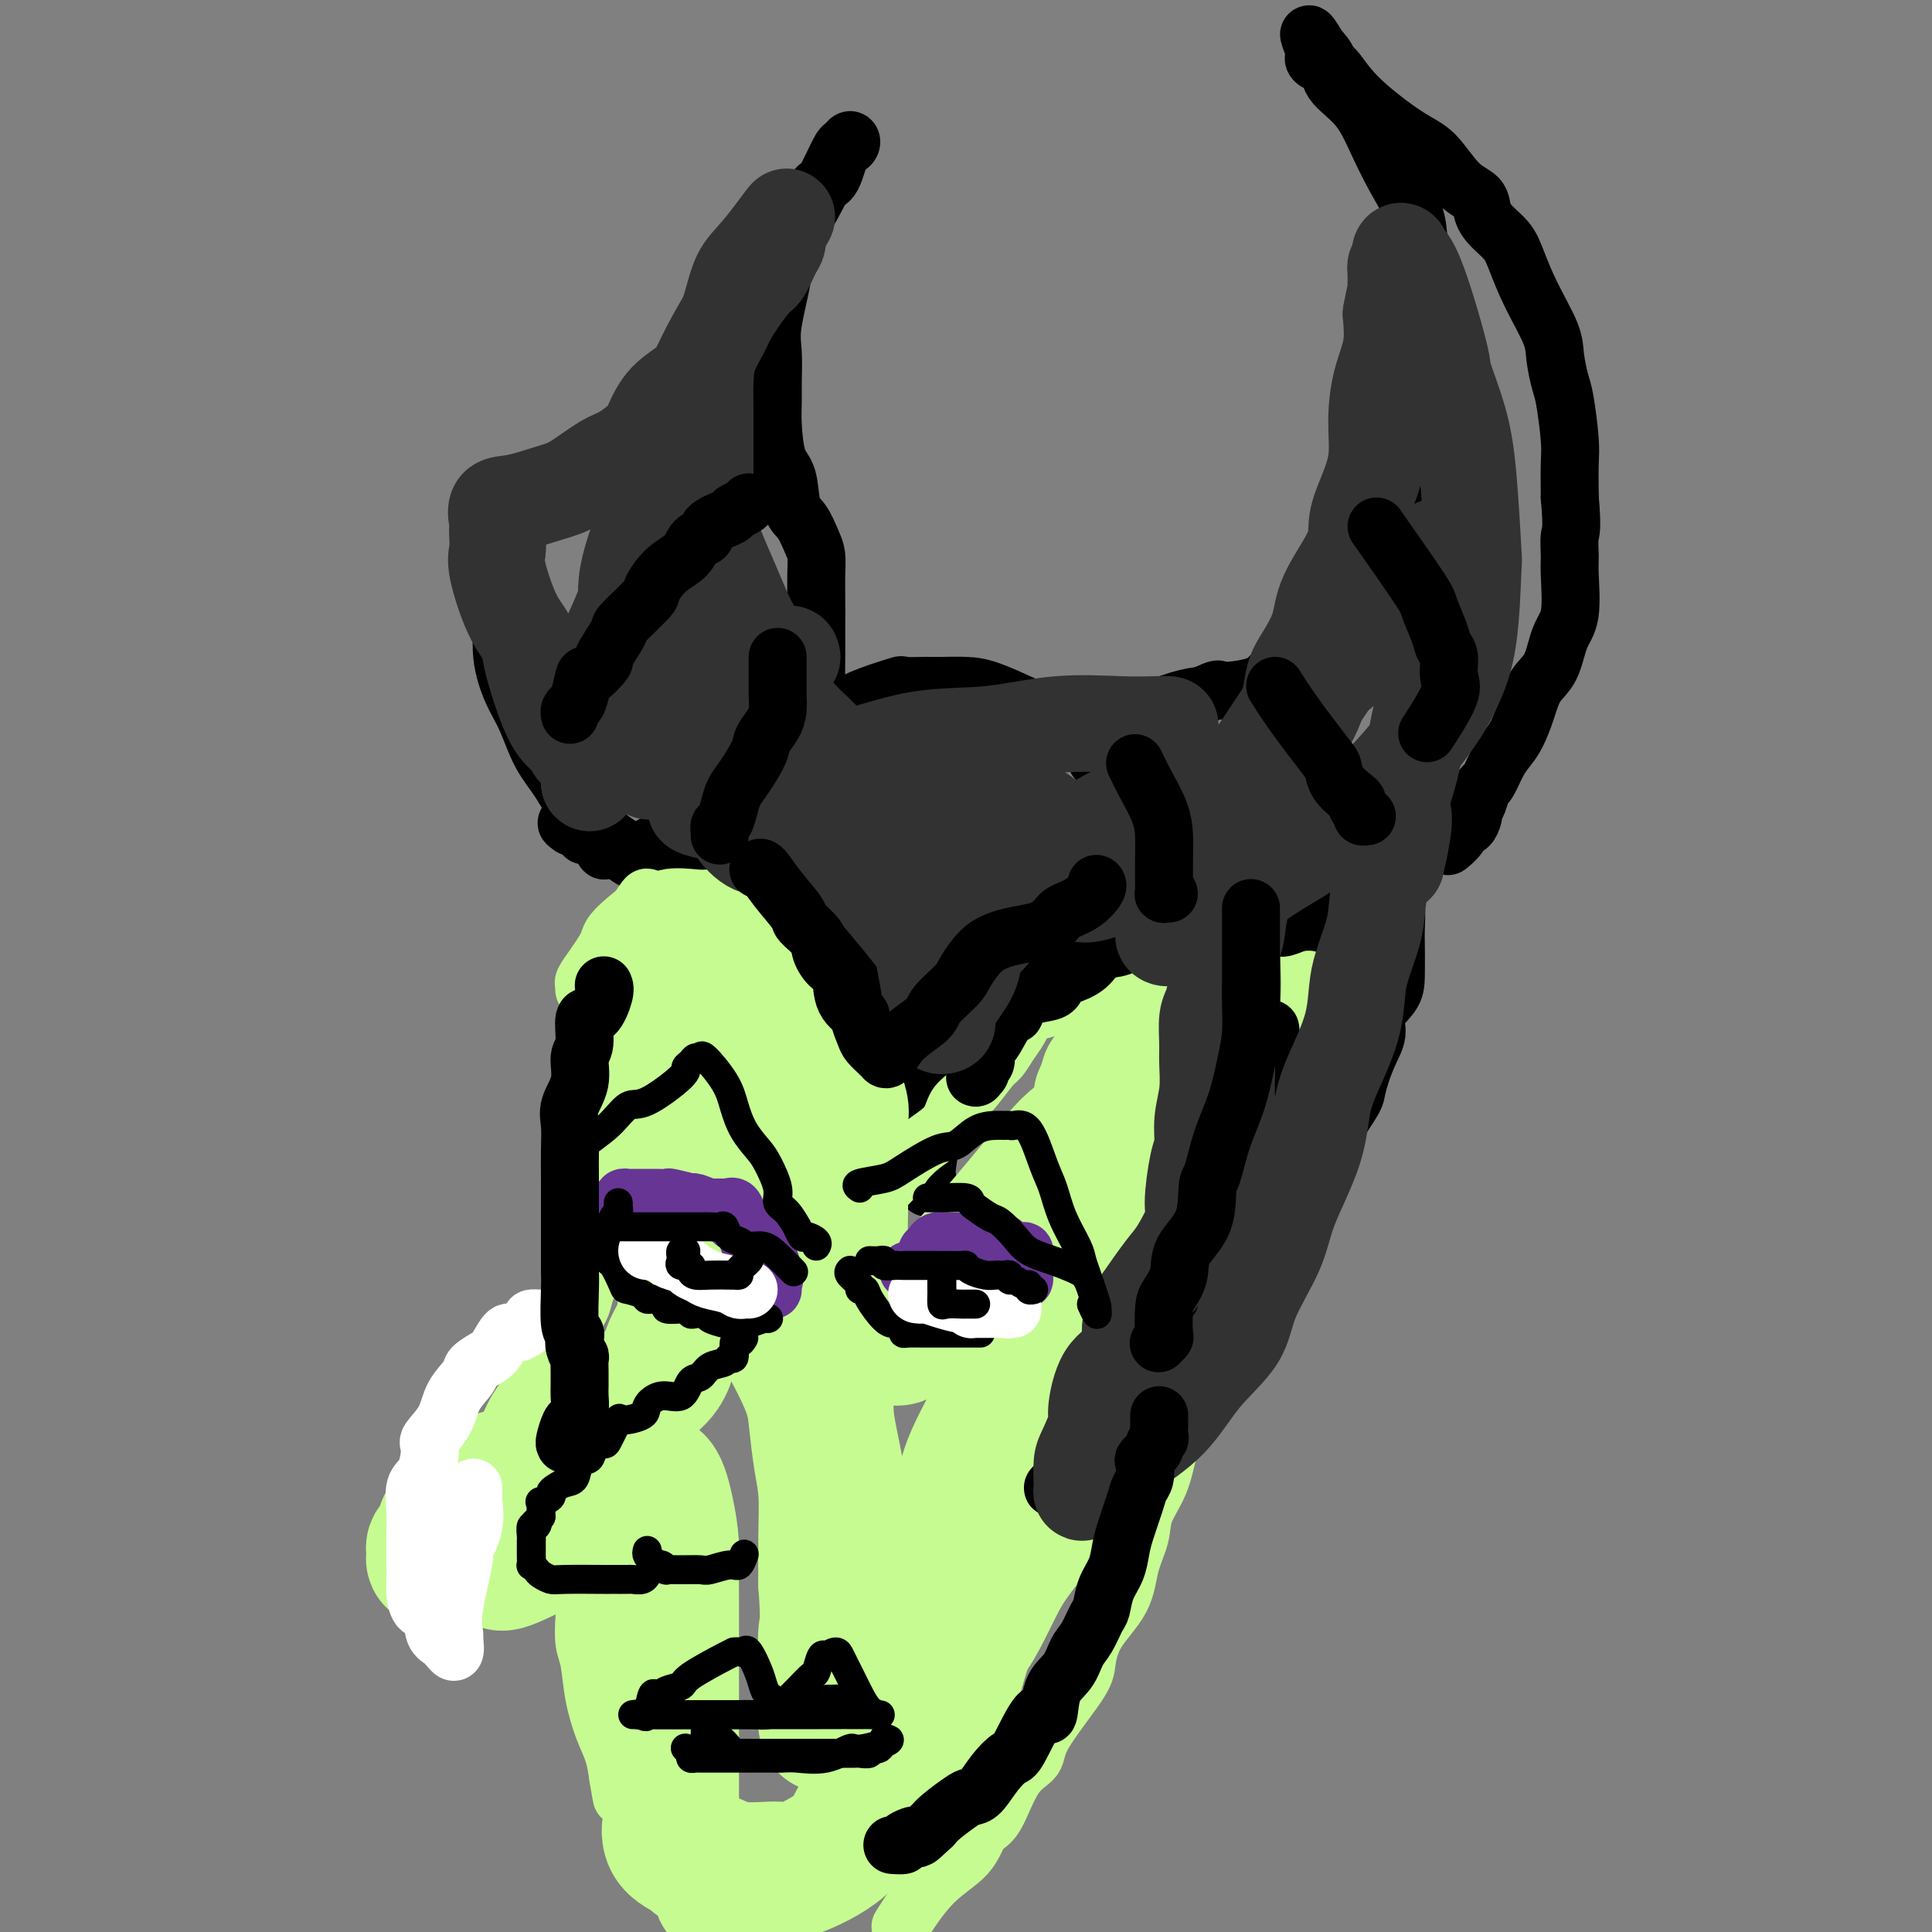 <svg viewBox='0 0 400 400' version='1.1' xmlns='http://www.w3.org/2000/svg' xmlns:xlink='http://www.w3.org/1999/xlink'><rect x="0" y="0" width="400" height="400" fill="#808080" stroke="none"/><g fill='none' stroke='rgb(0,0,0)' stroke-width='12' stroke-linecap='round' stroke-linejoin='round'><path d='M136,175c-0.447,-0.110 -0.894,-0.220 -1,0c-0.106,0.220 0.128,0.770 0,1c-0.128,0.230 -0.616,0.138 -1,0c-0.384,-0.138 -0.662,-0.323 -1,0c-0.338,0.323 -0.737,1.154 -3,0c-2.263,-1.154 -6.391,-4.294 -9,-7c-2.609,-2.706 -3.698,-4.977 -5,-7c-1.302,-2.023 -2.818,-3.799 -4,-6c-1.182,-2.201 -2.030,-4.826 -3,-7c-0.970,-2.174 -2.063,-3.897 -3,-6c-0.937,-2.103 -1.717,-4.587 -2,-7c-0.283,-2.413 -0.069,-4.756 0,-7c0.069,-2.244 -0.007,-4.389 0,-7c0.007,-2.611 0.098,-5.689 0,-7c-0.098,-1.311 -0.385,-0.855 0,-2c0.385,-1.145 1.441,-3.891 2,-5c0.559,-1.109 0.622,-0.580 1,-1c0.378,-0.420 1.072,-1.787 2,-3c0.928,-1.213 2.091,-2.271 3,-3c0.909,-0.729 1.566,-1.130 3,-2c1.434,-0.870 3.646,-2.208 5,-3c1.354,-0.792 1.850,-1.036 3,-2c1.150,-0.964 2.955,-2.648 5,-4c2.045,-1.352 4.331,-2.372 6,-4c1.669,-1.628 2.723,-3.865 4,-5c1.277,-1.135 2.779,-1.169 5,-3c2.221,-1.831 5.162,-5.460 7,-8c1.838,-2.540 2.572,-3.992 4,-6c1.428,-2.008 3.551,-4.574 5,-7c1.449,-2.426 2.225,-4.713 3,-7'/><path d='M162,50c3.587,-4.786 3.056,-2.751 4,-4c0.944,-1.249 3.365,-5.782 5,-9c1.635,-3.218 2.484,-5.122 3,-6c0.516,-0.878 0.697,-0.729 1,-1c0.303,-0.271 0.726,-0.962 1,-1c0.274,-0.038 0.399,0.577 0,1c-0.399,0.423 -1.323,0.654 -2,2c-0.677,1.346 -1.108,3.807 -2,5c-0.892,1.193 -2.247,1.120 -3,2c-0.753,0.880 -0.906,2.715 -2,5c-1.094,2.285 -3.130,5.020 -4,7c-0.870,1.980 -0.573,3.204 -1,6c-0.427,2.796 -1.579,7.164 -2,10c-0.421,2.836 -0.111,4.139 0,6c0.111,1.861 0.023,4.280 0,6c-0.023,1.720 0.021,2.740 0,4c-0.021,1.260 -0.105,2.758 0,5c0.105,2.242 0.399,5.226 1,7c0.601,1.774 1.510,2.336 2,4c0.490,1.664 0.562,4.428 1,6c0.438,1.572 1.242,1.950 2,3c0.758,1.050 1.471,2.770 2,4c0.529,1.230 0.874,1.969 1,3c0.126,1.031 0.034,2.355 0,4c-0.034,1.645 -0.010,3.613 0,5c0.010,1.387 0.005,2.194 0,3'/><path d='M169,127c0.000,2.740 0.001,3.591 0,4c-0.001,0.409 -0.004,0.377 0,1c0.004,0.623 0.016,1.902 0,4c-0.016,2.098 -0.060,5.014 0,6c0.060,0.986 0.222,0.043 0,1c-0.222,0.957 -0.830,3.815 -1,5c-0.170,1.185 0.099,0.699 0,1c-0.099,0.301 -0.565,1.389 -1,2c-0.435,0.611 -0.840,0.743 -1,1c-0.160,0.257 -0.076,0.638 0,1c0.076,0.362 0.144,0.705 0,1c-0.144,0.295 -0.500,0.541 -1,1c-0.500,0.459 -1.143,1.131 -1,1c0.143,-0.131 1.071,-1.066 2,-2'/><path d='M166,154c0.757,-0.786 1.649,-1.752 3,-3c1.351,-1.248 3.161,-2.779 5,-4c1.839,-1.221 3.706,-2.131 6,-3c2.294,-0.869 5.014,-1.697 6,-2c0.986,-0.303 0.237,-0.082 1,0c0.763,0.082 3.037,0.023 4,0c0.963,-0.023 0.616,-0.011 1,0c0.384,0.011 1.500,0.021 3,0c1.500,-0.021 3.386,-0.073 5,0c1.614,0.073 2.957,0.270 5,1c2.043,0.730 4.786,1.992 7,3c2.214,1.008 3.900,1.760 6,3c2.100,1.240 4.616,2.967 6,4c1.384,1.033 1.637,1.371 2,2c0.363,0.629 0.834,1.549 1,2c0.166,0.451 0.025,0.434 0,0c-0.025,-0.434 0.064,-1.284 0,-2c-0.064,-0.716 -0.282,-1.298 0,-2c0.282,-0.702 1.065,-1.522 2,-2c0.935,-0.478 2.024,-0.613 3,-1c0.976,-0.387 1.840,-1.027 4,-2c2.160,-0.973 5.617,-2.278 8,-3c2.383,-0.722 3.691,-0.861 5,-1'/><path d='M249,144c4.087,-1.902 2.806,-1.157 4,-1c1.194,0.157 4.863,-0.273 7,-1c2.137,-0.727 2.740,-1.749 3,-2c0.260,-0.251 0.176,0.271 1,0c0.824,-0.271 2.555,-1.335 4,-2c1.445,-0.665 2.605,-0.932 4,-2c1.395,-1.068 3.025,-2.938 4,-4c0.975,-1.062 1.293,-1.318 2,-2c0.707,-0.682 1.801,-1.791 3,-3c1.199,-1.209 2.502,-2.519 4,-4c1.498,-1.481 3.193,-3.135 4,-5c0.807,-1.865 0.728,-3.942 1,-5c0.272,-1.058 0.894,-1.099 1,-2c0.106,-0.901 -0.304,-2.664 0,-4c0.304,-1.336 1.321,-2.246 2,-4c0.679,-1.754 1.019,-4.353 1,-6c-0.019,-1.647 -0.397,-2.344 0,-4c0.397,-1.656 1.570,-4.273 2,-6c0.430,-1.727 0.117,-2.564 0,-4c-0.117,-1.436 -0.039,-3.470 0,-5c0.039,-1.530 0.038,-2.556 0,-5c-0.038,-2.444 -0.113,-6.307 0,-9c0.113,-2.693 0.414,-4.216 0,-6c-0.414,-1.784 -1.543,-3.827 -2,-6c-0.457,-2.173 -0.242,-4.475 -1,-7c-0.758,-2.525 -2.489,-5.274 -4,-8c-1.511,-2.726 -2.803,-5.429 -4,-8c-1.197,-2.571 -2.300,-5.009 -4,-7c-1.700,-1.991 -3.996,-3.536 -5,-5c-1.004,-1.464 -0.715,-2.847 -1,-4c-0.285,-1.153 -1.142,-2.077 -2,-3'/><path d='M273,10c-3.314,-5.519 -1.600,-1.817 -1,0c0.600,1.817 0.085,1.751 0,2c-0.085,0.249 0.262,0.815 1,1c0.738,0.185 1.869,-0.011 3,1c1.131,1.011 2.261,3.229 5,6c2.739,2.771 7.086,6.096 10,8c2.914,1.904 4.393,2.386 6,4c1.607,1.614 3.340,4.360 5,6c1.660,1.640 3.245,2.172 4,3c0.755,0.828 0.679,1.950 1,3c0.321,1.050 1.039,2.027 2,3c0.961,0.973 2.166,1.942 3,3c0.834,1.058 1.298,2.205 2,4c0.702,1.795 1.641,4.236 3,7c1.359,2.764 3.138,5.849 4,8c0.862,2.151 0.805,3.367 1,5c0.195,1.633 0.641,3.683 1,5c0.359,1.317 0.632,1.899 1,4c0.368,2.101 0.830,5.719 1,8c0.170,2.281 0.049,3.223 0,5c-0.049,1.777 -0.024,4.388 0,7'/><path d='M325,103c0.617,6.863 0.159,7.022 0,8c-0.159,0.978 -0.019,2.775 0,4c0.019,1.225 -0.081,1.877 0,4c0.081,2.123 0.345,5.718 0,8c-0.345,2.282 -1.300,3.251 -2,5c-0.700,1.749 -1.146,4.278 -2,6c-0.854,1.722 -2.115,2.637 -3,4c-0.885,1.363 -1.393,3.175 -2,5c-0.607,1.825 -1.315,3.663 -2,5c-0.685,1.337 -1.349,2.171 -2,3c-0.651,0.829 -1.289,1.651 -2,3c-0.711,1.349 -1.496,3.225 -2,4c-0.504,0.775 -0.726,0.450 -1,1c-0.274,0.550 -0.598,1.974 -1,3c-0.402,1.026 -0.880,1.654 -1,2c-0.120,0.346 0.118,0.412 0,1c-0.118,0.588 -0.592,1.699 -1,2c-0.408,0.301 -0.748,-0.208 -1,0c-0.252,0.208 -0.414,1.133 -1,2c-0.586,0.867 -1.596,1.676 -2,2c-0.404,0.324 -0.202,0.162 0,0'/><path d='M183,193c0.004,1.475 0.008,2.949 0,4c-0.008,1.051 -0.027,1.677 0,3c0.027,1.323 0.102,3.343 0,5c-0.102,1.657 -0.380,2.952 0,5c0.380,2.048 1.419,4.849 2,7c0.581,2.151 0.706,3.651 1,5c0.294,1.349 0.758,2.546 1,4c0.242,1.454 0.261,3.165 1,6c0.739,2.835 2.199,6.795 3,9c0.801,2.205 0.945,2.655 1,3c0.055,0.345 0.023,0.584 0,1c-0.023,0.416 -0.035,1.009 0,1c0.035,-0.009 0.119,-0.620 0,-1c-0.119,-0.380 -0.439,-0.528 0,-4c0.439,-3.472 1.639,-10.268 2,-13c0.361,-2.732 -0.115,-1.399 1,-4c1.115,-2.601 3.821,-9.137 5,-12c1.179,-2.863 0.829,-2.053 2,-3c1.171,-0.947 3.861,-3.651 5,-5c1.139,-1.349 0.726,-1.342 2,-2c1.274,-0.658 4.237,-1.980 7,-3c2.763,-1.020 5.328,-1.737 7,-2c1.672,-0.263 2.450,-0.071 4,0c1.550,0.071 3.871,0.020 6,0c2.129,-0.020 4.064,-0.010 6,0'/><path d='M239,197c5.637,-0.310 8.230,-0.086 10,0c1.770,0.086 2.717,0.033 3,0c0.283,-0.033 -0.100,-0.047 1,0c1.100,0.047 3.681,0.153 5,0c1.319,-0.153 1.375,-0.565 3,-1c1.625,-0.435 4.820,-0.891 6,-1c1.180,-0.109 0.346,0.131 1,0c0.654,-0.131 2.795,-0.633 4,-1c1.205,-0.367 1.474,-0.598 2,-1c0.526,-0.402 1.310,-0.976 2,-2c0.690,-1.024 1.285,-2.499 2,-3c0.715,-0.501 1.551,-0.029 2,0c0.449,0.029 0.512,-0.384 1,-1c0.488,-0.616 1.401,-1.435 2,-2c0.599,-0.565 0.886,-0.876 1,-1c0.114,-0.124 0.057,-0.062 0,0'/><path d='M183,195c-0.217,0.094 -0.435,0.188 -1,0c-0.565,-0.188 -1.478,-0.659 -2,-1c-0.522,-0.341 -0.653,-0.552 -1,-1c-0.347,-0.448 -0.911,-1.132 -1,-2c-0.089,-0.868 0.298,-1.921 0,-3c-0.298,-1.079 -1.280,-2.183 -2,-3c-0.720,-0.817 -1.177,-1.347 -2,-2c-0.823,-0.653 -2.010,-1.429 -3,-2c-0.990,-0.571 -1.781,-0.938 -2,-1c-0.219,-0.062 0.133,0.179 0,0c-0.133,-0.179 -0.752,-0.780 -2,-1c-1.248,-0.220 -3.124,-0.059 -4,0c-0.876,0.059 -0.753,0.016 -2,0c-1.247,-0.016 -3.865,-0.004 -6,0c-2.135,0.004 -3.788,0.001 -5,0c-1.212,-0.001 -1.984,-0.000 -3,0c-1.016,0.000 -2.276,0.001 -3,0c-0.724,-0.001 -0.911,-0.002 -1,0c-0.089,0.002 -0.081,0.008 -1,0c-0.919,-0.008 -2.764,-0.028 -4,0c-1.236,0.028 -1.864,0.105 -3,0c-1.136,-0.105 -2.781,-0.391 -4,-1c-1.219,-0.609 -2.010,-1.540 -3,-2c-0.990,-0.460 -2.177,-0.448 -3,-1c-0.823,-0.552 -1.282,-1.668 -2,-2c-0.718,-0.332 -1.695,0.121 -2,0c-0.305,-0.121 0.063,-0.816 0,-1c-0.063,-0.184 -0.555,0.143 -1,0c-0.445,-0.143 -0.841,-0.755 -1,-1c-0.159,-0.245 -0.079,-0.122 0,0'/><path d='M119,171c-2.711,-1.244 -1.489,-0.356 -1,0c0.489,0.356 0.244,0.178 0,0'/><path d='M125,176c0.000,0.000 0.100,0.100 0.1,0.1'/></g>
<g fill='none' stroke='rgb(198,251,145)' stroke-width='12' stroke-linecap='round' stroke-linejoin='round'><path d='M122,205c-0.435,0.102 -0.870,0.203 -1,0c-0.130,-0.203 0.046,-0.712 0,-1c-0.046,-0.288 -0.312,-0.356 0,-1c0.312,-0.644 1.202,-1.866 2,-3c0.798,-1.134 1.502,-2.182 2,-3c0.498,-0.818 0.788,-1.408 1,-2c0.212,-0.592 0.346,-1.186 1,-2c0.654,-0.814 1.827,-1.847 2,-2c0.173,-0.153 -0.655,0.576 0,0c0.655,-0.576 2.792,-2.456 4,-3c1.208,-0.544 1.489,0.246 2,0c0.511,-0.246 1.254,-1.530 3,-2c1.746,-0.470 4.495,-0.126 6,0c1.505,0.126 1.765,0.034 3,0c1.235,-0.034 3.444,-0.011 5,0c1.556,0.011 2.458,0.008 3,0c0.542,-0.008 0.725,-0.022 1,0c0.275,0.022 0.641,0.078 1,0c0.359,-0.078 0.711,-0.291 1,0c0.289,0.291 0.515,1.084 1,2c0.485,0.916 1.230,1.954 2,3c0.770,1.046 1.565,2.098 2,3c0.435,0.902 0.512,1.653 1,2c0.488,0.347 1.388,0.291 2,1c0.612,0.709 0.934,2.185 1,3c0.066,0.815 -0.126,0.970 0,2c0.126,1.030 0.570,2.936 1,4c0.430,1.064 0.847,1.286 1,2c0.153,0.714 0.044,1.918 0,3c-0.044,1.082 -0.022,2.041 0,3'/><path d='M169,214c0.466,3.453 0.132,3.587 0,4c-0.132,0.413 -0.062,1.106 0,3c0.062,1.894 0.115,4.989 0,7c-0.115,2.011 -0.399,2.937 0,4c0.399,1.063 1.482,2.261 2,3c0.518,0.739 0.472,1.018 1,2c0.528,0.982 1.629,2.666 2,4c0.371,1.334 0.012,2.318 0,3c-0.012,0.682 0.324,1.061 1,1c0.676,-0.061 1.692,-0.562 2,0c0.308,0.562 -0.093,2.187 0,3c0.093,0.813 0.681,0.812 1,1c0.319,0.188 0.369,0.564 0,1c-0.369,0.436 -1.157,0.932 0,0c1.157,-0.932 4.259,-3.293 6,-5c1.741,-1.707 2.120,-2.762 3,-4c0.880,-1.238 2.260,-2.661 4,-4c1.740,-1.339 3.842,-2.595 5,-4c1.158,-1.405 1.374,-2.960 2,-4c0.626,-1.040 1.663,-1.565 3,-3c1.337,-1.435 2.976,-3.778 4,-5c1.024,-1.222 1.434,-1.321 2,-2c0.566,-0.679 1.290,-1.936 2,-3c0.710,-1.064 1.407,-1.935 2,-3c0.593,-1.065 1.083,-2.325 2,-3c0.917,-0.675 2.262,-0.764 3,-1c0.738,-0.236 0.869,-0.618 1,-1'/><path d='M217,208c5.024,-5.990 1.083,-2.466 1,-2c-0.083,0.466 3.693,-2.128 5,-3c1.307,-0.872 0.146,-0.023 0,0c-0.146,0.023 0.725,-0.778 2,-1c1.275,-0.222 2.956,0.137 4,0c1.044,-0.137 1.451,-0.769 2,-1c0.549,-0.231 1.238,-0.062 2,0c0.762,0.062 1.596,0.017 2,0c0.404,-0.017 0.378,-0.004 1,0c0.622,0.004 1.893,0.001 3,0c1.107,-0.001 2.050,-0.000 2,0c-0.050,0.000 -1.091,0.000 0,0c1.091,-0.000 4.316,-0.000 6,0c1.684,0.000 1.828,0.000 2,0c0.172,-0.000 0.370,-0.000 1,0c0.630,0.000 1.690,0.000 3,0c1.310,-0.000 2.868,-0.000 4,0c1.132,0.000 1.836,0.000 3,0c1.164,-0.000 2.789,-0.001 4,0c1.211,0.001 2.010,0.003 3,0c0.990,-0.003 2.173,-0.011 3,0c0.827,0.011 1.300,0.041 2,0c0.700,-0.041 1.629,-0.155 2,0c0.371,0.155 0.186,0.577 0,1'/><path d='M274,202c6.341,0.302 1.695,0.558 0,1c-1.695,0.442 -0.439,1.071 0,2c0.439,0.929 0.061,2.160 0,3c-0.061,0.840 0.197,1.291 0,2c-0.197,0.709 -0.848,1.678 -1,2c-0.152,0.322 0.194,-0.001 0,1c-0.194,1.001 -0.930,3.328 -1,5c-0.070,1.672 0.526,2.689 0,4c-0.526,1.311 -2.174,2.917 -3,4c-0.826,1.083 -0.831,1.644 -1,3c-0.169,1.356 -0.503,3.507 -1,5c-0.497,1.493 -1.158,2.326 -2,4c-0.842,1.674 -1.865,4.187 -3,6c-1.135,1.813 -2.382,2.925 -3,4c-0.618,1.075 -0.606,2.115 -1,3c-0.394,0.885 -1.195,1.617 -2,3c-0.805,1.383 -1.615,3.417 -2,5c-0.385,1.583 -0.345,2.714 -1,4c-0.655,1.286 -2.004,2.726 -3,4c-0.996,1.274 -1.639,2.382 -2,3c-0.361,0.618 -0.439,0.748 -1,1c-0.561,0.252 -1.604,0.628 -2,1c-0.396,0.372 -0.145,0.741 0,1c0.145,0.259 0.183,0.410 0,1c-0.183,0.590 -0.588,1.620 -1,2c-0.412,0.380 -0.832,0.108 -1,0c-0.168,-0.108 -0.084,-0.054 0,0'/><path d='M134,186c0.006,-0.241 0.012,-0.483 -1,1c-1.012,1.483 -3.042,4.690 -4,6c-0.958,1.310 -0.845,0.722 -1,1c-0.155,0.278 -0.577,1.420 -1,3c-0.423,1.580 -0.845,3.597 -1,5c-0.155,1.403 -0.041,2.191 0,3c0.041,0.809 0.009,1.640 0,3c-0.009,1.360 0.004,3.247 0,5c-0.004,1.753 -0.025,3.370 0,5c0.025,1.630 0.098,3.274 0,5c-0.098,1.726 -0.366,3.533 0,5c0.366,1.467 1.366,2.592 2,4c0.634,1.408 0.901,3.099 1,4c0.099,0.901 0.028,1.012 0,2c-0.028,0.988 -0.015,2.852 0,4c0.015,1.148 0.031,1.581 0,3c-0.031,1.419 -0.110,3.825 0,5c0.110,1.175 0.409,1.118 0,2c-0.409,0.882 -1.524,2.701 -2,4c-0.476,1.299 -0.311,2.078 -1,3c-0.689,0.922 -2.233,1.987 -3,3c-0.767,1.013 -0.758,1.976 -1,3c-0.242,1.024 -0.736,2.111 -1,3c-0.264,0.889 -0.297,1.582 -1,3c-0.703,1.418 -2.075,3.562 -3,5c-0.925,1.438 -1.403,2.171 -2,3c-0.597,0.829 -1.312,1.755 -2,3c-0.688,1.245 -1.349,2.808 -2,4c-0.651,1.192 -1.291,2.013 -2,3c-0.709,0.987 -1.488,2.139 -2,3c-0.512,0.861 -0.756,1.430 -1,2'/><path d='M106,294c-3.964,7.629 -2.373,4.700 -2,4c0.373,-0.700 -0.472,0.827 -1,2c-0.528,1.173 -0.737,1.991 -1,3c-0.263,1.009 -0.578,2.210 -1,3c-0.422,0.790 -0.950,1.168 -1,2c-0.050,0.832 0.379,2.117 0,3c-0.379,0.883 -1.567,1.365 -2,2c-0.433,0.635 -0.110,1.424 0,2c0.110,0.576 0.006,0.939 0,1c-0.006,0.061 0.084,-0.179 0,0c-0.084,0.179 -0.344,0.776 0,1c0.344,0.224 1.290,0.075 2,0c0.710,-0.075 1.183,-0.077 3,0c1.817,0.077 4.978,0.234 7,0c2.022,-0.234 2.905,-0.859 4,-1c1.095,-0.141 2.402,0.201 3,0c0.598,-0.201 0.486,-0.947 1,0c0.514,0.947 1.654,3.587 2,5c0.346,1.413 -0.100,1.600 0,3c0.100,1.400 0.747,4.014 1,6c0.253,1.986 0.112,3.346 0,5c-0.112,1.654 -0.195,3.603 0,5c0.195,1.397 0.668,2.242 1,4c0.332,1.758 0.522,4.430 1,7c0.478,2.570 1.244,5.038 2,7c0.756,1.962 1.502,3.418 2,5c0.498,1.582 0.749,3.291 1,5'/><path d='M128,368c1.251,7.397 0.378,2.391 1,3c0.622,0.609 2.738,6.834 4,10c1.262,3.166 1.670,3.273 2,4c0.330,0.727 0.581,2.076 1,3c0.419,0.924 1.004,1.424 2,2c0.996,0.576 2.401,1.226 3,2c0.599,0.774 0.392,1.670 1,3c0.608,1.330 2.031,3.094 3,4c0.969,0.906 1.485,0.953 2,1'/><path d='M187,398c-0.487,0.762 -0.973,1.524 0,0c0.973,-1.524 3.407,-5.335 6,-8c2.593,-2.665 5.347,-4.183 7,-6c1.653,-1.817 2.205,-3.933 3,-5c0.795,-1.067 1.831,-1.087 3,-3c1.169,-1.913 2.470,-5.721 4,-8c1.530,-2.279 3.288,-3.030 4,-4c0.712,-0.970 0.376,-2.158 2,-5c1.624,-2.842 5.208,-7.340 7,-10c1.792,-2.660 1.794,-3.484 2,-5c0.206,-1.516 0.617,-3.723 2,-6c1.383,-2.277 3.739,-4.623 5,-7c1.261,-2.377 1.426,-4.784 2,-7c0.574,-2.216 1.558,-4.243 2,-6c0.442,-1.757 0.341,-3.246 1,-5c0.659,-1.754 2.078,-3.773 3,-6c0.922,-2.227 1.346,-4.663 2,-7c0.654,-2.337 1.537,-4.577 2,-7c0.463,-2.423 0.504,-5.030 1,-7c0.496,-1.970 1.446,-3.304 2,-5c0.554,-1.696 0.711,-3.755 1,-6c0.289,-2.245 0.710,-4.677 1,-7c0.290,-2.323 0.448,-4.535 1,-7c0.552,-2.465 1.496,-5.181 2,-7c0.504,-1.819 0.567,-2.742 1,-4c0.433,-1.258 1.235,-2.851 2,-5c0.765,-2.149 1.494,-4.854 2,-7c0.506,-2.146 0.790,-3.732 1,-5c0.210,-1.268 0.346,-2.220 1,-4c0.654,-1.780 1.827,-4.390 3,-7'/><path d='M262,222c4.592,-17.218 1.073,-5.764 0,-3c-1.073,2.764 0.301,-3.162 1,-6c0.699,-2.838 0.723,-2.589 1,-3c0.277,-0.411 0.806,-1.481 1,-2c0.194,-0.519 0.052,-0.486 0,-1c-0.052,-0.514 -0.015,-1.575 0,-2c0.015,-0.425 0.007,-0.212 0,0'/></g>
<g fill='none' stroke='rgb(198,251,145)' stroke-width='28' stroke-linecap='round' stroke-linejoin='round'><path d='M227,240c-0.162,3.043 -0.323,6.087 -1,9c-0.677,2.913 -1.869,5.697 -3,9c-1.131,3.303 -2.201,7.126 -3,11c-0.799,3.874 -1.326,7.798 -2,12c-0.674,4.202 -1.496,8.683 -3,13c-1.504,4.317 -3.689,8.472 -5,13c-1.311,4.528 -1.747,9.431 -3,14c-1.253,4.569 -3.324,8.804 -5,13c-1.676,4.196 -2.956,8.352 -4,12c-1.044,3.648 -1.852,6.787 -3,10c-1.148,3.213 -2.636,6.499 -4,9c-1.364,2.501 -2.604,4.218 -3,5c-0.396,0.782 0.052,0.629 0,1c-0.052,0.371 -0.603,1.267 -1,0c-0.397,-1.267 -0.639,-4.696 -1,-7c-0.361,-2.304 -0.841,-3.482 -2,-6c-1.159,-2.518 -2.996,-6.377 -4,-10c-1.004,-3.623 -1.173,-7.010 -2,-12c-0.827,-4.990 -2.310,-11.582 -3,-16c-0.690,-4.418 -0.585,-6.663 -1,-10c-0.415,-3.337 -1.349,-7.767 -2,-11c-0.651,-3.233 -1.017,-5.271 -1,-8c0.017,-2.729 0.418,-6.149 0,-9c-0.418,-2.851 -1.656,-5.131 -2,-8c-0.344,-2.869 0.207,-6.326 0,-9c-0.207,-2.674 -1.171,-4.566 -2,-7c-0.829,-2.434 -1.523,-5.410 -2,-8c-0.477,-2.590 -0.739,-4.795 -1,-7'/><path d='M164,243c-2.897,-17.234 -2.138,-7.819 -2,-5c0.138,2.819 -0.345,-0.959 -1,-3c-0.655,-2.041 -1.483,-2.347 -2,-3c-0.517,-0.653 -0.725,-1.654 -1,-2c-0.275,-0.346 -0.619,-0.039 -1,0c-0.381,0.039 -0.799,-0.192 -1,0c-0.201,0.192 -0.185,0.806 -2,3c-1.815,2.194 -5.460,5.966 -7,8c-1.540,2.034 -0.975,2.328 -1,4c-0.025,1.672 -0.641,4.720 -1,7c-0.359,2.280 -0.463,3.792 -1,7c-0.537,3.208 -1.509,8.111 -2,11c-0.491,2.889 -0.503,3.763 -1,5c-0.497,1.237 -1.481,2.837 -2,4c-0.519,1.163 -0.574,1.887 -1,3c-0.426,1.113 -1.223,2.614 -3,4c-1.777,1.386 -4.534,2.658 -6,4c-1.466,1.342 -1.641,2.754 -3,4c-1.359,1.246 -3.901,2.326 -5,3c-1.099,0.674 -0.755,0.943 -1,1c-0.245,0.057 -1.078,-0.097 -2,0c-0.922,0.097 -1.932,0.446 -3,1c-1.068,0.554 -2.192,1.314 -3,2c-0.808,0.686 -1.299,1.300 -2,2c-0.701,0.700 -1.610,1.487 -3,2c-1.390,0.513 -3.259,0.754 -4,1c-0.741,0.246 -0.355,0.499 -1,1c-0.645,0.501 -2.323,1.251 -4,2'/><path d='M98,309c-5.249,3.200 -4.371,3.700 -4,4c0.371,0.300 0.236,0.399 0,1c-0.236,0.601 -0.571,1.705 -1,2c-0.429,0.295 -0.952,-0.220 -1,0c-0.048,0.220 0.377,1.173 0,2c-0.377,0.827 -1.558,1.528 -2,2c-0.442,0.472 -0.147,0.715 0,1c0.147,0.285 0.146,0.611 0,1c-0.146,0.389 -0.436,0.842 0,1c0.436,0.158 1.597,0.021 3,0c1.403,-0.021 3.049,0.076 5,0c1.951,-0.076 4.208,-0.323 5,0c0.792,0.323 0.119,1.217 3,0c2.881,-1.217 9.317,-4.545 13,-6c3.683,-1.455 4.615,-1.035 6,-2c1.385,-0.965 3.225,-3.313 5,-5c1.775,-1.687 3.484,-2.713 4,-3c0.516,-0.287 -0.163,0.164 0,0c0.163,-0.164 1.168,-0.942 2,0c0.832,0.942 1.491,3.605 2,6c0.509,2.395 0.868,4.521 1,7c0.132,2.479 0.035,5.310 0,7c-0.035,1.690 -0.009,2.240 0,4c0.009,1.760 0.003,4.731 0,8c-0.003,3.269 -0.001,6.835 0,10c0.001,3.165 0.000,5.929 0,9c-0.000,3.071 -0.000,6.449 0,9c0.000,2.551 0.000,4.276 0,6'/><path d='M139,373c0.216,10.277 0.257,5.970 0,5c-0.257,-0.970 -0.811,1.398 0,3c0.811,1.602 2.989,2.437 4,3c1.011,0.563 0.856,0.854 1,1c0.144,0.146 0.588,0.148 1,0c0.412,-0.148 0.793,-0.446 2,0c1.207,0.446 3.241,1.635 6,2c2.759,0.365 6.242,-0.093 8,0c1.758,0.093 1.789,0.738 4,0c2.211,-0.738 6.602,-2.860 9,-5c2.398,-2.140 2.803,-4.298 4,-6c1.197,-1.702 3.186,-2.948 5,-6c1.814,-3.052 3.452,-7.911 4,-10c0.548,-2.089 0.007,-1.409 1,-3c0.993,-1.591 3.520,-5.453 5,-9c1.480,-3.547 1.912,-6.780 3,-10c1.088,-3.220 2.833,-6.426 4,-10c1.167,-3.574 1.756,-7.515 3,-11c1.244,-3.485 3.142,-6.514 4,-10c0.858,-3.486 0.674,-7.430 2,-12c1.326,-4.570 4.161,-9.766 6,-14c1.839,-4.234 2.681,-7.507 3,-10c0.319,-2.493 0.114,-4.206 1,-7c0.886,-2.794 2.864,-6.668 4,-10c1.136,-3.332 1.429,-6.123 2,-9c0.571,-2.877 1.421,-5.840 2,-8c0.579,-2.160 0.887,-3.517 1,-5c0.113,-1.483 0.030,-3.092 0,-4c-0.030,-0.908 -0.009,-1.117 0,-1c0.009,0.117 0.004,0.558 0,1'/><path d='M228,228c3.158,-11.443 0.554,-0.549 -1,4c-1.554,4.549 -2.057,2.755 -4,4c-1.943,1.245 -5.326,5.530 -9,10c-3.674,4.470 -7.640,9.125 -11,13c-3.360,3.875 -6.113,6.970 -9,10c-2.887,3.030 -5.908,5.996 -7,7c-1.092,1.004 -0.254,0.045 0,0c0.254,-0.045 -0.076,0.825 -1,1c-0.924,0.175 -2.442,-0.345 -3,-1c-0.558,-0.655 -0.156,-1.446 0,-2c0.156,-0.554 0.066,-0.872 -1,-2c-1.066,-1.128 -3.109,-3.066 -4,-4c-0.891,-0.934 -0.631,-0.864 -1,-2c-0.369,-1.136 -1.367,-3.478 -2,-5c-0.633,-1.522 -0.902,-2.225 -1,-4c-0.098,-1.775 -0.026,-4.622 0,-6c0.026,-1.378 0.007,-1.286 0,-2c-0.007,-0.714 -0.000,-2.233 0,-4c0.000,-1.767 -0.005,-3.783 0,-5c0.005,-1.217 0.022,-1.635 0,-3c-0.022,-1.365 -0.083,-3.675 0,-5c0.083,-1.325 0.309,-1.664 0,-3c-0.309,-1.336 -1.155,-3.668 -2,-6'/><path d='M172,223c-0.263,-5.820 0.079,-3.370 0,-3c-0.079,0.370 -0.578,-1.341 -1,-2c-0.422,-0.659 -0.768,-0.267 -1,-1c-0.232,-0.733 -0.349,-2.593 -1,-4c-0.651,-1.407 -1.836,-2.363 -3,-3c-1.164,-0.637 -2.308,-0.955 -4,-2c-1.692,-1.045 -3.930,-2.817 -6,-4c-2.070,-1.183 -3.970,-1.776 -5,-2c-1.030,-0.224 -1.191,-0.079 -2,0c-0.809,0.079 -2.265,0.093 -3,0c-0.735,-0.093 -0.747,-0.292 -1,0c-0.253,0.292 -0.747,1.075 -2,2c-1.253,0.925 -3.265,1.992 -4,3c-0.735,1.008 -0.193,1.957 0,3c0.193,1.043 0.037,2.180 0,4c-0.037,1.820 0.046,4.322 0,6c-0.046,1.678 -0.221,2.531 0,5c0.221,2.469 0.836,6.553 2,11c1.164,4.447 2.875,9.256 5,14c2.125,4.744 4.663,9.422 7,13c2.337,3.578 4.472,6.057 7,10c2.528,3.943 5.448,9.352 7,13c1.552,3.648 1.736,5.536 2,8c0.264,2.464 0.607,5.506 1,8c0.393,2.494 0.837,4.441 1,7c0.163,2.559 0.047,5.731 0,9c-0.047,3.269 -0.023,6.634 0,10'/><path d='M171,328c0.619,8.399 0.165,8.398 0,10c-0.165,1.602 -0.043,4.809 0,8c0.043,3.191 0.007,6.367 0,8c-0.007,1.633 0.014,1.724 0,2c-0.014,0.276 -0.064,0.738 0,1c0.064,0.262 0.243,0.325 1,0c0.757,-0.325 2.092,-1.039 3,-3c0.908,-1.961 1.391,-5.169 3,-8c1.609,-2.831 4.346,-5.284 9,-13c4.654,-7.716 11.226,-20.696 15,-28c3.774,-7.304 4.752,-8.932 6,-12c1.248,-3.068 2.767,-7.577 4,-11c1.233,-3.423 2.182,-5.762 3,-9c0.818,-3.238 1.507,-7.377 3,-11c1.493,-3.623 3.791,-6.729 5,-10c1.209,-3.271 1.331,-6.705 2,-10c0.669,-3.295 1.886,-6.451 3,-9c1.114,-2.549 2.127,-4.493 3,-7c0.873,-2.507 1.607,-5.578 2,-7c0.393,-1.422 0.446,-1.196 1,-2c0.554,-0.804 1.611,-2.640 2,-4c0.389,-1.360 0.111,-2.246 0,-2c-0.111,0.246 -0.056,1.623 0,3'/><path d='M236,214c4.228,-10.225 0.799,3.711 -1,12c-1.799,8.289 -1.970,10.931 -3,14c-1.030,3.069 -2.921,6.564 -4,10c-1.079,3.436 -1.346,6.812 -2,10c-0.654,3.188 -1.697,6.187 -3,9c-1.303,2.813 -2.867,5.439 -4,8c-1.133,2.561 -1.833,5.055 -3,8c-1.167,2.945 -2.799,6.341 -4,9c-1.201,2.659 -1.972,4.582 -3,7c-1.028,2.418 -2.314,5.331 -3,7c-0.686,1.669 -0.772,2.094 -1,3c-0.228,0.906 -0.597,2.294 -1,3c-0.403,0.706 -0.839,0.728 -1,1c-0.161,0.272 -0.046,0.792 0,1c0.046,0.208 0.023,0.104 0,0'/><path d='M200,323c0.138,0.444 0.277,0.888 0,1c-0.277,0.112 -0.968,-0.108 -1,0c-0.032,0.108 0.595,0.544 0,2c-0.595,1.456 -2.411,3.931 -3,5c-0.589,1.069 0.048,0.733 0,1c-0.048,0.267 -0.780,1.139 -1,1c-0.220,-0.139 0.072,-1.289 0,-2c-0.072,-0.711 -0.508,-0.983 0,-2c0.508,-1.017 1.959,-2.781 3,-5c1.041,-2.219 1.670,-4.894 2,-6c0.330,-1.106 0.361,-0.642 1,-2c0.639,-1.358 1.886,-4.538 3,-7c1.114,-2.462 2.095,-4.205 3,-6c0.905,-1.795 1.736,-3.642 3,-6c1.264,-2.358 2.963,-5.227 4,-8c1.037,-2.773 1.413,-5.449 2,-8c0.587,-2.551 1.387,-4.977 2,-7c0.613,-2.023 1.040,-3.642 2,-6c0.960,-2.358 2.453,-5.455 3,-7c0.547,-1.545 0.147,-1.538 0,-2c-0.147,-0.462 -0.039,-1.394 0,-2c0.039,-0.606 0.011,-0.888 0,-1c-0.011,-0.112 -0.006,-0.056 0,0'/><path d='M223,256c-2.305,6.518 -4.611,13.035 -6,16c-1.389,2.965 -1.862,2.377 -3,4c-1.138,1.623 -2.941,5.457 -4,8c-1.059,2.543 -1.373,3.797 -3,7c-1.627,3.203 -4.568,8.357 -6,12c-1.432,3.643 -1.355,5.774 -2,8c-0.645,2.226 -2.014,4.547 -3,7c-0.986,2.453 -1.591,5.040 -2,8c-0.409,2.960 -0.621,6.295 -2,9c-1.379,2.705 -3.925,4.781 -5,7c-1.075,2.219 -0.679,4.582 -1,6c-0.321,1.418 -1.359,1.892 -2,3c-0.641,1.108 -0.885,2.851 -1,4c-0.115,1.149 -0.100,1.704 0,2c0.100,0.296 0.284,0.332 0,1c-0.284,0.668 -1.036,1.967 -1,2c0.036,0.033 0.859,-1.202 1,-2c0.141,-0.798 -0.401,-1.160 1,-3c1.401,-1.840 4.745,-5.157 8,-8c3.255,-2.843 6.420,-5.211 9,-9c2.580,-3.789 4.576,-8.998 7,-13c2.424,-4.002 5.277,-6.796 7,-10c1.723,-3.204 2.318,-6.818 3,-10c0.682,-3.182 1.453,-5.934 2,-8c0.547,-2.066 0.871,-3.448 1,-4c0.129,-0.552 0.065,-0.276 0,0'/></g>
<g fill='none' stroke='rgb(0,0,0)' stroke-width='12' stroke-linecap='round' stroke-linejoin='round'><path d='M263,213c0.061,0.220 0.121,0.440 0,2c-0.121,1.560 -0.424,4.460 -1,7c-0.576,2.540 -1.426,4.719 -2,8c-0.574,3.281 -0.871,7.665 -2,11c-1.129,3.335 -3.089,5.620 -5,9c-1.911,3.380 -3.772,7.854 -6,12c-2.228,4.146 -4.823,7.965 -6,10c-1.177,2.035 -0.937,2.286 -2,4c-1.063,1.714 -3.429,4.891 -6,9c-2.571,4.109 -5.347,9.151 -7,12c-1.653,2.849 -2.185,3.507 -3,5c-0.815,1.493 -1.915,3.823 -3,5c-1.085,1.177 -2.156,1.201 -2,1c0.156,-0.201 1.539,-0.626 3,-2c1.461,-1.374 3.001,-3.699 5,-6c1.999,-2.301 4.458,-4.580 7,-7c2.542,-2.420 5.167,-4.980 7,-7c1.833,-2.020 2.875,-3.500 4,-5c1.125,-1.500 2.334,-3.019 3,-4c0.666,-0.981 0.789,-1.423 2,-3c1.211,-1.577 3.510,-4.289 5,-6c1.490,-1.711 2.170,-2.422 3,-4c0.830,-1.578 1.808,-4.022 3,-6c1.192,-1.978 2.596,-3.489 4,-5'/><path d='M264,253c7.518,-9.074 4.314,-4.760 4,-5c-0.314,-0.240 2.261,-5.035 4,-8c1.739,-2.965 2.642,-4.099 4,-6c1.358,-1.901 3.170,-4.570 4,-6c0.830,-1.430 0.678,-1.621 1,-3c0.322,-1.379 1.120,-3.945 2,-6c0.880,-2.055 1.844,-3.600 2,-5c0.156,-1.400 -0.494,-2.656 0,-4c0.494,-1.344 2.133,-2.777 3,-4c0.867,-1.223 0.961,-2.236 1,-4c0.039,-1.764 0.022,-4.279 0,-6c-0.022,-1.721 -0.048,-2.647 0,-4c0.048,-1.353 0.172,-3.134 0,-4c-0.172,-0.866 -0.640,-0.817 -3,0c-2.360,0.817 -6.611,2.401 -9,3c-2.389,0.599 -2.915,0.213 -4,0c-1.085,-0.213 -2.730,-0.253 -4,0c-1.270,0.253 -2.166,0.800 -3,1c-0.834,0.200 -1.605,0.054 -2,0c-0.395,-0.054 -0.412,-0.014 -1,0c-0.588,0.014 -1.745,0.004 -3,0c-1.255,-0.004 -2.607,-0.001 -4,0c-1.393,0.001 -2.827,0.000 -4,0c-1.173,-0.000 -2.087,-0.000 -3,0'/><path d='M249,192c-7.747,1.103 -7.113,1.860 -8,2c-0.887,0.140 -3.294,-0.337 -5,0c-1.706,0.337 -2.709,1.490 -4,2c-1.291,0.510 -2.868,0.378 -4,1c-1.132,0.622 -1.818,1.997 -3,3c-1.182,1.003 -2.859,1.633 -4,2c-1.141,0.367 -1.745,0.471 -2,1c-0.255,0.529 -0.160,1.482 -1,2c-0.840,0.518 -2.614,0.602 -4,1c-1.386,0.398 -2.385,1.111 -3,2c-0.615,0.889 -0.848,1.954 -1,2c-0.152,0.046 -0.223,-0.928 -1,0c-0.777,0.928 -2.260,3.758 -3,5c-0.740,1.242 -0.738,0.896 -1,1c-0.262,0.104 -0.787,0.658 -1,1c-0.213,0.342 -0.113,0.474 0,1c0.113,0.526 0.240,1.448 0,2c-0.240,0.552 -0.848,0.736 -1,1c-0.152,0.264 0.151,0.610 0,1c-0.151,0.390 -0.758,0.826 -1,1c-0.242,0.174 -0.121,0.087 0,0'/><path d='M202,223c0.000,0.000 0.100,0.100 0.1,0.1'/></g>
<g fill='none' stroke='rgb(50,50,50)' stroke-width='20' stroke-linecap='round' stroke-linejoin='round'><path d='M119,155c0.042,-0.357 0.085,-0.714 0,-1c-0.085,-0.286 -0.297,-0.502 -1,-1c-0.703,-0.498 -1.895,-1.279 -3,-3c-1.105,-1.721 -2.121,-4.383 -3,-7c-0.879,-2.617 -1.619,-5.190 -2,-7c-0.381,-1.810 -0.403,-2.859 -1,-4c-0.597,-1.141 -1.768,-2.376 -3,-5c-1.232,-2.624 -2.526,-6.637 -3,-9c-0.474,-2.363 -0.130,-3.075 0,-4c0.130,-0.925 0.044,-2.064 0,-3c-0.044,-0.936 -0.045,-1.669 0,-2c0.045,-0.331 0.137,-0.261 0,-1c-0.137,-0.739 -0.504,-2.289 0,-3c0.504,-0.711 1.880,-0.584 4,-1c2.120,-0.416 4.984,-1.375 7,-2c2.016,-0.625 3.183,-0.917 5,-2c1.817,-1.083 4.283,-2.957 6,-4c1.717,-1.043 2.683,-1.254 4,-2c1.317,-0.746 2.983,-2.026 4,-3c1.017,-0.974 1.383,-1.643 2,-3c0.617,-1.357 1.485,-3.401 3,-5c1.515,-1.599 3.676,-2.754 5,-4c1.324,-1.246 1.811,-2.582 3,-5c1.189,-2.418 3.079,-5.918 5,-9c1.921,-3.082 3.874,-5.747 5,-7c1.126,-1.253 1.426,-1.093 2,-2c0.574,-0.907 1.422,-2.882 2,-4c0.578,-1.118 0.886,-1.378 1,-2c0.114,-0.622 0.032,-1.606 0,-2c-0.032,-0.394 -0.016,-0.197 0,0'/><path d='M161,48c4.155,-6.502 0.543,-1.259 -2,2c-2.543,3.259 -4.016,4.532 -5,6c-0.984,1.468 -1.479,3.129 -2,5c-0.521,1.871 -1.068,3.952 -2,6c-0.932,2.048 -2.250,4.062 -3,6c-0.750,1.938 -0.933,3.801 -1,6c-0.067,2.199 -0.017,4.733 0,6c0.017,1.267 0.003,1.267 0,3c-0.003,1.733 0.005,5.199 0,8c-0.005,2.801 -0.025,4.939 0,7c0.025,2.061 0.094,4.047 1,7c0.906,2.953 2.649,6.873 4,10c1.351,3.127 2.309,5.462 3,7c0.691,1.538 1.113,2.279 2,4c0.887,1.721 2.237,4.423 3,6c0.763,1.577 0.937,2.030 1,3c0.063,0.970 0.015,2.459 1,4c0.985,1.541 3.002,3.135 4,4c0.998,0.865 0.975,1.002 2,2c1.025,0.998 3.098,2.857 4,4c0.902,1.143 0.635,1.572 1,2c0.365,0.428 1.363,0.857 2,1c0.637,0.143 0.911,0.001 1,0c0.089,-0.001 -0.009,0.141 1,0c1.009,-0.141 3.126,-0.563 6,-1c2.874,-0.437 6.504,-0.887 8,-1c1.496,-0.113 0.856,0.111 2,0c1.144,-0.111 4.072,-0.555 7,-1'/><path d='M199,154c4.447,-0.501 3.065,-0.254 3,0c-0.065,0.254 1.186,0.515 2,1c0.814,0.485 1.190,1.195 2,2c0.810,0.805 2.053,1.706 3,3c0.947,1.294 1.598,2.982 2,4c0.402,1.018 0.556,1.368 1,2c0.444,0.632 1.177,1.546 2,2c0.823,0.454 1.736,0.447 2,1c0.264,0.553 -0.122,1.666 0,2c0.122,0.334 0.751,-0.109 1,0c0.249,0.109 0.118,0.772 0,1c-0.118,0.228 -0.224,0.023 0,1c0.224,0.977 0.778,3.136 1,4c0.222,0.864 0.111,0.432 0,0'/><path d='M253,202c-0.114,0.672 -0.227,1.344 0,3c0.227,1.656 0.795,4.296 1,6c0.205,1.704 0.046,2.472 0,4c-0.046,1.528 0.023,3.817 0,6c-0.023,2.183 -0.136,4.262 0,7c0.136,2.738 0.520,6.136 0,9c-0.520,2.864 -1.945,5.194 -3,7c-1.055,1.806 -1.741,3.088 -2,4c-0.259,0.912 -0.092,1.455 0,1c0.092,-0.455 0.109,-1.908 0,-3c-0.109,-1.092 -0.345,-1.821 0,-4c0.345,-2.179 1.269,-5.806 2,-10c0.731,-4.194 1.269,-8.953 2,-13c0.731,-4.047 1.656,-7.381 2,-11c0.344,-3.619 0.107,-7.521 0,-11c-0.107,-3.479 -0.085,-6.533 0,-9c0.085,-2.467 0.234,-4.346 -2,-7c-2.234,-2.654 -6.851,-6.084 -9,-8c-2.149,-1.916 -1.832,-2.320 -3,-3c-1.168,-0.680 -3.822,-1.636 -5,-2c-1.178,-0.364 -0.878,-0.135 -1,0c-0.122,0.135 -0.664,0.177 -1,0c-0.336,-0.177 -0.467,-0.574 -2,0c-1.533,0.574 -4.469,2.118 -7,4c-2.531,1.882 -4.658,4.102 -7,6c-2.342,1.898 -4.900,3.472 -7,6c-2.100,2.528 -3.743,6.008 -5,8c-1.257,1.992 -2.129,2.496 -3,3'/><path d='M203,195c-1.543,2.814 -1.401,4.350 -2,6c-0.599,1.650 -1.939,3.413 -3,5c-1.061,1.587 -1.842,2.999 -2,4c-0.158,1.001 0.309,1.590 0,2c-0.309,0.410 -1.392,0.641 -2,0c-0.608,-0.641 -0.740,-2.155 -1,-4c-0.260,-1.845 -0.647,-4.020 -1,-6c-0.353,-1.980 -0.670,-3.766 -1,-5c-0.330,-1.234 -0.673,-1.917 -4,-6c-3.327,-4.083 -9.639,-11.566 -13,-15c-3.361,-3.434 -3.772,-2.819 -5,-3c-1.228,-0.181 -3.272,-1.159 -6,-2c-2.728,-0.841 -6.138,-1.544 -9,-2c-2.862,-0.456 -5.174,-0.664 -7,-1c-1.826,-0.336 -3.166,-0.800 -3,-1c0.166,-0.200 1.838,-0.136 3,0c1.162,0.136 1.813,0.344 5,1c3.187,0.656 8.911,1.759 15,3c6.089,1.241 12.545,2.621 19,4'/><path d='M186,175c9.090,1.796 10.816,2.286 15,3c4.184,0.714 10.827,1.650 15,2c4.173,0.350 5.878,0.112 7,0c1.122,-0.112 1.663,-0.100 2,0c0.337,0.100 0.469,0.286 1,0c0.531,-0.286 1.460,-1.044 3,-2c1.540,-0.956 3.690,-2.111 6,-3c2.310,-0.889 4.779,-1.512 6,-2c1.221,-0.488 1.193,-0.841 3,-2c1.807,-1.159 5.450,-3.125 7,-4c1.550,-0.875 1.007,-0.658 2,-2c0.993,-1.342 3.522,-4.242 5,-6c1.478,-1.758 1.903,-2.372 3,-4c1.097,-1.628 2.865,-4.268 4,-6c1.135,-1.732 1.638,-2.556 2,-4c0.362,-1.444 0.585,-3.508 1,-5c0.415,-1.492 1.024,-2.410 2,-4c0.976,-1.590 2.320,-3.851 3,-6c0.680,-2.149 0.698,-4.186 2,-7c1.302,-2.814 3.890,-6.406 5,-9c1.110,-2.594 0.744,-4.190 1,-6c0.256,-1.810 1.134,-3.833 2,-6c0.866,-2.167 1.721,-4.479 2,-7c0.279,-2.521 -0.018,-5.253 0,-8c0.018,-2.747 0.351,-5.509 1,-8c0.649,-2.491 1.614,-4.712 2,-7c0.386,-2.288 0.193,-4.644 0,-7'/><path d='M288,65c1.460,-7.982 1.110,-3.436 1,-3c-0.110,0.436 0.021,-3.238 0,-5c-0.021,-1.762 -0.196,-1.611 0,-2c0.196,-0.389 0.761,-1.319 1,-2c0.239,-0.681 0.153,-1.114 0,-1c-0.153,0.114 -0.371,0.774 0,1c0.371,0.226 1.332,0.017 3,4c1.668,3.983 4.044,12.159 5,16c0.956,3.841 0.491,3.347 1,5c0.509,1.653 1.991,5.454 3,9c1.009,3.546 1.544,6.838 2,12c0.456,5.162 0.835,12.193 1,15c0.165,2.807 0.118,1.389 0,4c-0.118,2.611 -0.307,9.249 -1,14c-0.693,4.751 -1.891,7.615 -3,10c-1.109,2.385 -2.130,4.293 -4,7c-1.870,2.707 -4.589,6.215 -7,9c-2.411,2.785 -4.514,4.847 -7,7c-2.486,2.153 -5.355,4.399 -7,6c-1.645,1.601 -2.065,2.559 -4,4c-1.935,1.441 -5.383,3.367 -8,5c-2.617,1.633 -4.402,2.974 -6,4c-1.598,1.026 -3.007,1.738 -5,3c-1.993,1.262 -4.569,3.075 -6,4c-1.431,0.925 -1.715,0.963 -2,1'/><path d='M245,192c-4.873,2.796 -3.554,1.288 -3,1c0.554,-0.288 0.345,0.646 0,1c-0.345,0.354 -0.824,0.127 -1,0c-0.176,-0.127 -0.047,-0.156 0,-1c0.047,-0.844 0.012,-2.504 0,-4c-0.012,-1.496 0.000,-2.828 0,-6c-0.000,-3.172 -0.012,-8.185 0,-12c0.012,-3.815 0.049,-6.434 0,-9c-0.049,-2.566 -0.183,-5.079 0,-7c0.183,-1.921 0.684,-3.249 1,-4c0.316,-0.751 0.447,-0.926 0,-1c-0.447,-0.074 -1.471,-0.047 -3,0c-1.529,0.047 -3.563,0.114 -7,0c-3.437,-0.114 -8.276,-0.410 -13,0c-4.724,0.410 -9.332,1.524 -14,2c-4.668,0.476 -9.397,0.313 -14,1c-4.603,0.687 -9.079,2.225 -12,3c-2.921,0.775 -4.286,0.785 -5,1c-0.714,0.215 -0.775,0.633 -2,0c-1.225,-0.633 -3.612,-2.316 -6,-4'/><path d='M166,153c-2.795,-0.983 -5.784,-1.441 -8,-3c-2.216,-1.559 -3.659,-4.218 -6,-6c-2.341,-1.782 -5.580,-2.686 -8,-5c-2.420,-2.314 -4.021,-6.038 -5,-9c-0.979,-2.962 -1.335,-5.162 -2,-8c-0.665,-2.838 -1.637,-6.313 -2,-9c-0.363,-2.687 -0.115,-4.585 0,-6c0.115,-1.415 0.097,-2.346 -1,0c-1.097,2.346 -3.275,7.968 -4,12c-0.725,4.032 0.002,6.474 0,8c-0.002,1.526 -0.734,2.134 -1,4c-0.266,1.866 -0.068,4.988 0,7c0.068,2.012 0.005,2.914 0,4c-0.005,1.086 0.049,2.357 0,4c-0.049,1.643 -0.199,3.658 0,5c0.199,1.342 0.748,2.011 1,3c0.252,0.989 0.209,2.296 1,3c0.791,0.704 2.418,0.803 3,1c0.582,0.197 0.120,0.490 0,1c-0.120,0.510 0.101,1.237 2,0c1.899,-1.237 5.476,-4.436 7,-6c1.524,-1.564 0.996,-1.491 1,-3c0.004,-1.509 0.539,-4.598 1,-7c0.461,-2.402 0.846,-4.115 1,-5c0.154,-0.885 0.077,-0.943 0,-1'/><path d='M146,137c0.463,-2.307 0.120,-0.075 0,1c-0.120,1.075 -0.018,0.993 0,2c0.018,1.007 -0.050,3.104 0,6c0.050,2.896 0.217,6.590 1,10c0.783,3.410 2.183,6.535 3,9c0.817,2.465 1.050,4.271 2,6c0.950,1.729 2.616,3.381 4,4c1.384,0.619 2.487,0.205 4,0c1.513,-0.205 3.437,-0.201 5,0c1.563,0.201 2.767,0.601 5,0c2.233,-0.601 5.496,-2.201 7,-3c1.504,-0.799 1.249,-0.797 1,-1c-0.249,-0.203 -0.491,-0.611 1,0c1.491,0.611 4.714,2.241 8,4c3.286,1.759 6.636,3.648 9,5c2.364,1.352 3.744,2.166 6,3c2.256,0.834 5.388,1.687 7,2c1.612,0.313 1.703,0.085 3,0c1.297,-0.085 3.800,-0.028 5,0c1.200,0.028 1.095,0.026 2,0c0.905,-0.026 2.818,-0.075 4,0c1.182,0.075 1.634,0.275 3,0c1.366,-0.275 3.646,-1.027 5,-2c1.354,-0.973 1.782,-2.169 3,-3c1.218,-0.831 3.227,-1.297 5,-2c1.773,-0.703 3.310,-1.642 5,-3c1.690,-1.358 3.532,-3.135 5,-4c1.468,-0.865 2.562,-0.819 4,-2c1.438,-1.181 3.219,-3.591 5,-6'/><path d='M258,163c5.862,-4.111 4.517,-3.387 5,-5c0.483,-1.613 2.796,-5.563 4,-8c1.204,-2.437 1.301,-3.363 2,-5c0.699,-1.637 2.001,-3.986 3,-6c0.999,-2.014 1.696,-3.693 2,-4c0.304,-0.307 0.214,0.759 0,3c-0.214,2.241 -0.553,5.658 -2,9c-1.447,3.342 -4.001,6.609 -5,9c-0.999,2.391 -0.442,3.906 -2,9c-1.558,5.094 -5.229,13.767 -7,19c-1.771,5.233 -1.641,7.027 -2,9c-0.359,1.973 -1.206,4.124 -2,6c-0.794,1.876 -1.533,3.476 -2,5c-0.467,1.524 -0.660,2.972 -1,4c-0.340,1.028 -0.827,1.635 -1,3c-0.173,1.365 -0.032,3.489 0,5c0.032,1.511 -0.047,2.409 0,4c0.047,1.591 0.218,3.876 0,6c-0.218,2.124 -0.827,4.088 -1,6c-0.173,1.912 0.088,3.772 0,5c-0.088,1.228 -0.525,1.823 -1,4c-0.475,2.177 -0.989,5.934 -1,8c-0.011,2.066 0.482,2.440 0,4c-0.482,1.560 -1.937,4.305 -3,6c-1.063,1.695 -1.732,2.342 -3,4c-1.268,1.658 -3.134,4.329 -5,7'/><path d='M236,270c-2.150,3.722 -2.024,4.527 -2,6c0.024,1.473 -0.053,3.613 -1,5c-0.947,1.387 -2.765,2.022 -4,4c-1.235,1.978 -1.886,5.301 -2,7c-0.114,1.699 0.309,1.775 0,3c-0.309,1.225 -1.352,3.601 -2,5c-0.648,1.399 -0.903,1.822 -1,3c-0.097,1.178 -0.035,3.111 0,4c0.035,0.889 0.045,0.734 0,1c-0.045,0.266 -0.143,0.951 0,1c0.143,0.049 0.528,-0.540 2,-2c1.472,-1.460 4.029,-3.793 7,-6c2.971,-2.207 6.354,-4.290 9,-7c2.646,-2.710 4.554,-6.049 7,-9c2.446,-2.951 5.429,-5.514 7,-8c1.571,-2.486 1.729,-4.897 3,-8c1.271,-3.103 3.656,-6.900 5,-10c1.344,-3.100 1.649,-5.502 3,-9c1.351,-3.498 3.749,-8.091 5,-12c1.251,-3.909 1.357,-7.134 2,-10c0.643,-2.866 1.825,-5.371 3,-8c1.175,-2.629 2.343,-5.380 3,-8c0.657,-2.620 0.805,-5.110 1,-7c0.195,-1.890 0.439,-3.180 1,-5c0.561,-1.820 1.439,-4.168 2,-6c0.561,-1.832 0.805,-3.147 1,-5c0.195,-1.853 0.341,-4.244 1,-6c0.659,-1.756 1.829,-2.878 3,-4'/><path d='M289,179c2.759,-11.492 1.155,-10.722 1,-12c-0.155,-1.278 1.139,-4.605 2,-8c0.861,-3.395 1.289,-6.858 2,-10c0.711,-3.142 1.706,-5.962 2,-9c0.294,-3.038 -0.111,-6.295 0,-9c0.111,-2.705 0.739,-4.860 1,-7c0.261,-2.140 0.153,-4.265 0,-6c-0.153,-1.735 -0.353,-3.080 0,-4c0.353,-0.920 1.259,-1.415 0,0c-1.259,1.415 -4.684,4.738 -6,6c-1.316,1.262 -0.523,0.461 -2,3c-1.477,2.539 -5.225,8.417 -8,12c-2.775,3.583 -4.579,4.872 -5,5c-0.421,0.128 0.539,-0.903 0,0c-0.539,0.903 -2.578,3.741 -4,6c-1.422,2.259 -2.228,3.938 -3,5c-0.772,1.062 -1.510,1.506 -2,2c-0.490,0.494 -0.733,1.036 -1,2c-0.267,0.964 -0.557,2.349 -1,3c-0.443,0.651 -1.039,0.570 -2,1c-0.961,0.430 -2.289,1.373 -3,2c-0.711,0.627 -0.807,0.938 -1,1c-0.193,0.062 -0.484,-0.125 -1,0c-0.516,0.125 -1.258,0.563 -2,1'/><path d='M256,163c-1.901,1.339 -2.154,2.186 -3,3c-0.846,0.814 -2.284,1.595 -4,2c-1.716,0.405 -3.708,0.434 -5,1c-1.292,0.566 -1.883,1.668 -3,2c-1.117,0.332 -2.760,-0.107 -4,0c-1.240,0.107 -2.078,0.761 -3,1c-0.922,0.239 -1.930,0.064 -2,0c-0.070,-0.064 0.798,-0.017 0,0c-0.798,0.017 -3.260,0.004 -5,0c-1.740,-0.004 -2.756,-0.000 -4,0c-1.244,0.000 -2.715,-0.003 -5,0c-2.285,0.003 -5.384,0.010 -8,0c-2.616,-0.010 -4.750,-0.039 -9,-1c-4.250,-0.961 -10.615,-2.853 -14,-4c-3.385,-1.147 -3.788,-1.550 -4,-2c-0.212,-0.450 -0.231,-0.948 -1,-1c-0.769,-0.052 -2.286,0.340 -3,0c-0.714,-0.340 -0.625,-1.413 -1,-2c-0.375,-0.587 -1.212,-0.687 -3,-2c-1.788,-1.313 -4.525,-3.837 -6,-5c-1.475,-1.163 -1.688,-0.964 -3,-2c-1.312,-1.036 -3.723,-3.305 -5,-5c-1.277,-1.695 -1.419,-2.814 -2,-4c-0.581,-1.186 -1.599,-2.439 -3,-4c-1.401,-1.561 -3.184,-3.431 -4,-5c-0.816,-1.569 -0.666,-2.838 -1,-4c-0.334,-1.162 -1.151,-2.219 -2,-3c-0.849,-0.781 -1.728,-1.287 -2,-2c-0.272,-0.713 0.065,-1.632 0,-2c-0.065,-0.368 -0.533,-0.184 -1,0'/><path d='M146,124c-2.579,-3.123 -1.526,1.070 -1,3c0.526,1.930 0.526,1.596 0,2c-0.526,0.404 -1.579,1.544 -2,2c-0.421,0.456 -0.211,0.228 0,0'/><path d='M143,131c0.000,-0.029 0.000,-0.059 0,0c-0.000,0.059 -0.001,0.205 0,1c0.001,0.795 0.004,2.238 0,3c-0.004,0.762 -0.013,0.843 0,1c0.013,0.157 0.050,0.391 0,1c-0.050,0.609 -0.187,1.595 0,2c0.187,0.405 0.698,0.231 1,1c0.302,0.769 0.396,2.480 1,4c0.604,1.520 1.720,2.848 2,4c0.280,1.152 -0.275,2.129 0,3c0.275,0.871 1.380,1.635 2,2c0.620,0.365 0.755,0.331 1,1c0.245,0.669 0.600,2.039 1,3c0.400,0.961 0.843,1.511 1,2c0.157,0.489 0.026,0.915 0,1c-0.026,0.085 0.052,-0.172 0,0c-0.052,0.172 -0.235,0.773 0,1c0.235,0.227 0.888,0.082 1,0c0.112,-0.082 -0.316,-0.099 0,-1c0.316,-0.901 1.376,-2.686 2,-4c0.624,-1.314 0.812,-2.157 1,-3'/><path d='M156,153c1.492,-2.810 3.222,-6.336 4,-8c0.778,-1.664 0.604,-1.465 1,-3c0.396,-1.535 1.361,-4.804 2,-6c0.639,-1.196 0.953,-0.321 1,0c0.047,0.321 -0.171,0.086 -1,0c-0.829,-0.086 -2.267,-0.023 -3,0c-0.733,0.023 -0.759,0.007 -1,0c-0.241,-0.007 -0.697,-0.005 -1,0c-0.303,0.005 -0.451,0.013 -1,0c-0.549,-0.013 -1.497,-0.047 -3,-1c-1.503,-0.953 -3.559,-2.825 -5,-4c-1.441,-1.175 -2.267,-1.655 -4,-3c-1.733,-1.345 -4.372,-3.556 -6,-5c-1.628,-1.444 -2.246,-2.119 -3,-3c-0.754,-0.881 -1.644,-1.966 -2,-2c-0.356,-0.034 -0.178,0.983 0,2'/><path d='M134,120c-3.745,-2.246 -3.109,-0.361 -4,3c-0.891,3.361 -3.311,8.199 -5,12c-1.689,3.801 -2.649,6.566 -3,9c-0.351,2.434 -0.094,4.539 0,6c0.094,1.461 0.025,2.279 0,3c-0.025,0.721 -0.007,1.346 0,2c0.007,0.654 0.002,1.338 0,2c-0.002,0.662 -0.000,1.301 0,2c0.000,0.699 0.000,1.457 0,2c-0.000,0.543 -0.000,0.869 0,1c0.000,0.131 0.000,0.065 0,0'/><path d='M122,162c0.000,0.000 0.100,0.100 0.1,0.1'/></g>
<g fill='none' stroke='rgb(103,53,148)' stroke-width='12' stroke-linecap='round' stroke-linejoin='round'><path d='M131,253c0.866,-0.340 1.732,-0.680 2,-1c0.268,-0.320 -0.062,-0.621 1,-1c1.062,-0.379 3.517,-0.835 5,-1c1.483,-0.165 1.993,-0.037 4,0c2.007,0.037 5.509,-0.016 7,0c1.491,0.016 0.970,0.100 1,0c0.030,-0.100 0.609,-0.383 1,0c0.391,0.383 0.592,1.433 1,2c0.408,0.567 1.023,0.651 2,2c0.977,1.349 2.314,3.963 3,5c0.686,1.037 0.719,0.497 1,1c0.281,0.503 0.811,2.049 1,3c0.189,0.951 0.037,1.306 0,2c-0.037,0.694 0.040,1.727 0,2c-0.040,0.273 -0.199,-0.214 0,-1c0.199,-0.786 0.754,-1.870 0,-3c-0.754,-1.130 -2.818,-2.304 -4,-4c-1.182,-1.696 -1.480,-3.913 -2,-5c-0.520,-1.087 -1.260,-1.043 -2,-1'/><path d='M152,253c-1.552,-2.861 -1.431,-3.014 -2,-3c-0.569,0.014 -1.827,0.196 -3,0c-1.173,-0.196 -2.260,-0.771 -3,-1c-0.740,-0.229 -1.133,-0.114 -1,0c0.133,0.114 0.794,0.227 0,0c-0.794,-0.227 -3.041,-0.793 -4,-1c-0.959,-0.207 -0.628,-0.056 -1,0c-0.372,0.056 -1.447,0.015 -2,0c-0.553,-0.015 -0.583,-0.005 -1,0c-0.417,0.005 -1.221,0.004 -2,0c-0.779,-0.004 -1.533,-0.011 -2,0c-0.467,0.011 -0.647,0.042 -1,0c-0.353,-0.042 -0.878,-0.156 -1,0c-0.122,0.156 0.159,0.580 0,1c-0.159,0.420 -0.760,0.834 -1,1c-0.240,0.166 -0.120,0.083 0,0'/><path d='M188,263c1.156,-0.035 2.312,-0.070 3,0c0.688,0.070 0.909,0.244 1,0c0.091,-0.244 0.051,-0.906 0,-1c-0.051,-0.094 -0.113,0.381 0,0c0.113,-0.381 0.402,-1.619 1,-2c0.598,-0.381 1.506,0.094 2,0c0.494,-0.094 0.573,-0.757 1,-1c0.427,-0.243 1.202,-0.065 2,0c0.798,0.065 1.618,0.017 2,0c0.382,-0.017 0.327,-0.004 1,0c0.673,0.004 2.074,-0.001 3,0c0.926,0.001 1.375,0.007 2,0c0.625,-0.007 1.424,-0.028 2,0c0.576,0.028 0.929,0.105 1,0c0.071,-0.105 -0.139,-0.392 0,0c0.139,0.392 0.626,1.462 1,2c0.374,0.538 0.636,0.544 1,1c0.364,0.456 0.830,1.363 1,2c0.170,0.637 0.046,1.006 0,1c-0.046,-0.006 -0.012,-0.386 0,-1c0.012,-0.614 0.004,-1.461 0,-2c-0.004,-0.539 -0.002,-0.769 0,-1'/><path d='M212,261c-0.021,-0.621 -0.074,-0.674 0,-1c0.074,-0.326 0.273,-0.924 0,-1c-0.273,-0.076 -1.020,0.372 -2,0c-0.980,-0.372 -2.192,-1.564 -3,-2c-0.808,-0.436 -1.211,-0.117 -2,0c-0.789,0.117 -1.966,0.031 -3,0c-1.034,-0.031 -1.927,-0.005 -3,0c-1.073,0.005 -2.325,-0.009 -3,0c-0.675,0.009 -0.773,0.040 -1,0c-0.227,-0.040 -0.583,-0.151 -1,0c-0.417,0.151 -0.896,0.562 -1,1c-0.104,0.438 0.168,0.901 0,1c-0.168,0.099 -0.776,-0.166 -1,0c-0.224,0.166 -0.064,0.762 0,1c0.064,0.238 0.032,0.119 0,0'/></g>
<g fill='none' stroke='rgb(0,0,0)' stroke-width='6' stroke-linecap='round' stroke-linejoin='round'><path d='M119,241c-0.103,-0.171 -0.205,-0.343 0,-1c0.205,-0.657 0.718,-1.801 2,-3c1.282,-1.199 3.334,-2.454 5,-4c1.666,-1.546 2.947,-3.384 4,-4c1.053,-0.616 1.879,-0.012 4,-1c2.121,-0.988 5.539,-3.570 7,-5c1.461,-1.430 0.966,-1.708 1,-2c0.034,-0.292 0.597,-0.599 1,-1c0.403,-0.401 0.646,-0.895 1,-1c0.354,-0.105 0.818,0.180 1,0c0.182,-0.180 0.083,-0.823 1,0c0.917,0.823 2.850,3.114 4,5c1.150,1.886 1.517,3.369 2,5c0.483,1.631 1.080,3.410 2,5c0.920,1.590 2.161,2.991 3,4c0.839,1.009 1.276,1.627 2,3c0.724,1.373 1.734,3.500 2,5c0.266,1.500 -0.213,2.371 0,3c0.213,0.629 1.116,1.015 2,2c0.884,0.985 1.747,2.568 2,3c0.253,0.432 -0.104,-0.287 0,0c0.104,0.287 0.669,1.580 1,2c0.331,0.420 0.429,-0.032 1,0c0.571,0.032 1.615,0.547 2,1c0.385,0.453 0.110,0.844 0,1c-0.110,0.156 -0.055,0.078 0,0'/><path d='M178,246c-0.495,-0.338 -0.990,-0.676 0,-1c0.990,-0.324 3.464,-0.633 5,-1c1.536,-0.367 2.134,-0.792 4,-2c1.866,-1.208 5.000,-3.199 7,-4c2.000,-0.801 2.865,-0.411 4,-1c1.135,-0.589 2.540,-2.157 4,-3c1.460,-0.843 2.974,-0.960 4,-1c1.026,-0.040 1.563,-0.002 2,0c0.437,0.002 0.775,-0.031 1,0c0.225,0.031 0.338,0.127 1,0c0.662,-0.127 1.873,-0.476 3,1c1.127,1.476 2.172,4.779 3,7c0.828,2.221 1.440,3.361 2,5c0.560,1.639 1.067,3.779 2,6c0.933,2.221 2.292,4.525 3,6c0.708,1.475 0.765,2.123 1,3c0.235,0.877 0.649,1.984 1,3c0.351,1.016 0.641,1.943 1,3c0.359,1.057 0.789,2.246 1,3c0.211,0.754 0.203,1.073 0,1c-0.203,-0.073 -0.602,-0.536 -1,-1'/><path d='M226,270c2.131,5.106 0.958,-0.129 0,-3c-0.958,-2.871 -1.703,-3.379 -3,-4c-1.297,-0.621 -3.147,-1.356 -5,-2c-1.853,-0.644 -3.708,-1.199 -5,-2c-1.292,-0.801 -2.021,-1.850 -3,-3c-0.979,-1.150 -2.210,-2.403 -3,-3c-0.790,-0.597 -1.140,-0.538 -2,-1c-0.860,-0.462 -2.230,-1.444 -3,-2c-0.770,-0.556 -0.942,-0.685 -1,-1c-0.058,-0.315 -0.004,-0.817 -1,-1c-0.996,-0.183 -3.041,-0.049 -4,0c-0.959,0.049 -0.831,0.013 -1,0c-0.169,-0.013 -0.634,-0.004 -1,0c-0.366,0.004 -0.634,0.001 -1,0c-0.366,-0.001 -0.829,-0.000 -1,0c-0.171,0.000 -0.049,0.000 0,0c0.049,-0.000 0.024,-0.000 0,0'/><path d='M128,249c0.009,0.447 0.017,0.894 0,1c-0.017,0.106 -0.061,-0.128 0,0c0.061,0.128 0.227,0.619 0,1c-0.227,0.381 -0.845,0.654 -1,1c-0.155,0.346 0.154,0.766 0,1c-0.154,0.234 -0.772,0.283 -1,1c-0.228,0.717 -0.068,2.101 0,3c0.068,0.899 0.044,1.312 0,2c-0.044,0.688 -0.106,1.651 0,2c0.106,0.349 0.381,0.083 1,1c0.619,0.917 1.583,3.015 2,4c0.417,0.985 0.288,0.855 1,1c0.712,0.145 2.265,0.564 3,1c0.735,0.436 0.651,0.888 1,1c0.349,0.112 1.131,-0.114 2,0c0.869,0.114 1.826,0.570 2,1c0.174,0.430 -0.435,0.833 0,1c0.435,0.167 1.914,0.096 3,0c1.086,-0.096 1.781,-0.219 2,0c0.219,0.219 -0.036,0.780 0,1c0.036,0.220 0.363,0.097 1,0c0.637,-0.097 1.585,-0.170 2,0c0.415,0.170 0.296,0.581 1,1c0.704,0.419 2.230,0.844 3,1c0.770,0.156 0.782,0.043 1,0c0.218,-0.043 0.641,-0.014 1,0c0.359,0.014 0.653,0.014 1,0c0.347,-0.014 0.747,-0.042 1,0c0.253,0.042 0.358,0.155 1,0c0.642,-0.155 1.821,-0.577 3,-1'/><path d='M158,273c1.467,-0.156 1.133,-0.044 1,0c-0.133,0.044 -0.067,0.022 0,0'/><path d='M176,263c-0.234,0.229 -0.468,0.457 0,1c0.468,0.543 1.637,1.399 2,2c0.363,0.601 -0.082,0.946 0,1c0.082,0.054 0.690,-0.182 1,0c0.310,0.182 0.322,0.784 1,2c0.678,1.216 2.024,3.048 3,4c0.976,0.952 1.583,1.026 2,1c0.417,-0.026 0.644,-0.150 1,0c0.356,0.150 0.841,0.576 1,1c0.159,0.424 -0.007,0.846 0,1c0.007,0.154 0.189,0.041 1,0c0.811,-0.041 2.252,-0.011 3,0c0.748,0.011 0.802,0.003 1,0c0.198,-0.003 0.539,-0.001 1,0c0.461,0.001 1.041,0.000 2,0c0.959,-0.000 2.298,-0.000 3,0c0.702,0.000 0.766,0.000 1,0c0.234,-0.000 0.637,-0.000 1,0c0.363,0.000 0.685,0.000 1,0c0.315,-0.000 0.623,-0.000 1,0c0.377,0.000 0.822,0.000 1,0c0.178,-0.000 0.089,-0.000 0,0'/><path d='M154,277c-0.302,0.516 -0.604,1.031 -1,1c-0.396,-0.031 -0.886,-0.609 -1,0c-0.114,0.609 0.150,2.405 0,3c-0.150,0.595 -0.712,-0.012 -1,0c-0.288,0.012 -0.302,0.642 -1,1c-0.698,0.358 -2.080,0.444 -3,1c-0.920,0.556 -1.378,1.580 -2,2c-0.622,0.420 -1.406,0.234 -2,1c-0.594,0.766 -0.997,2.483 -2,3c-1.003,0.517 -2.607,-0.167 -4,0c-1.393,0.167 -2.577,1.183 -3,2c-0.423,0.817 -0.087,1.434 -1,2c-0.913,0.566 -3.075,1.082 -4,1c-0.925,-0.082 -0.614,-0.761 -1,0c-0.386,0.761 -1.469,2.961 -2,4c-0.531,1.039 -0.509,0.916 -1,1c-0.491,0.084 -1.497,0.376 -2,1c-0.503,0.624 -0.505,1.582 -1,2c-0.495,0.418 -1.482,0.297 -2,1c-0.518,0.703 -0.568,2.229 -1,3c-0.432,0.771 -1.248,0.785 -2,1c-0.752,0.215 -1.441,0.630 -2,1c-0.559,0.370 -0.987,0.694 -1,1c-0.013,0.306 0.389,0.593 0,1c-0.389,0.407 -1.568,0.934 -2,1c-0.432,0.066 -0.116,-0.328 0,0c0.116,0.328 0.033,1.380 0,2c-0.033,0.620 -0.017,0.810 0,1'/><path d='M112,314c-2.873,3.252 -1.554,1.381 -1,1c0.554,-0.381 0.345,0.728 0,1c-0.345,0.272 -0.824,-0.293 -1,0c-0.176,0.293 -0.047,1.445 0,2c0.047,0.555 0.012,0.512 0,1c-0.012,0.488 0.000,1.507 0,2c-0.000,0.493 -0.012,0.461 0,1c0.012,0.539 0.048,1.651 0,2c-0.048,0.349 -0.181,-0.064 0,0c0.181,0.064 0.677,0.606 1,1c0.323,0.394 0.473,0.642 1,1c0.527,0.358 1.430,0.828 2,1c0.570,0.172 0.807,0.046 3,0c2.193,-0.046 6.342,-0.012 8,0c1.658,0.012 0.824,0.003 1,0c0.176,-0.003 1.360,0.000 2,0c0.640,-0.000 0.736,-0.004 1,0c0.264,0.004 0.698,0.015 1,0c0.302,-0.015 0.473,-0.056 1,0c0.527,0.056 1.411,0.207 2,0c0.589,-0.207 0.883,-0.774 1,-1c0.117,-0.226 0.059,-0.113 0,0'/><path d='M131,355c0.757,-0.123 1.514,-0.246 2,0c0.486,0.246 0.702,0.862 1,0c0.298,-0.862 0.680,-3.201 1,-4c0.320,-0.799 0.579,-0.056 1,0c0.421,0.056 1.003,-0.573 2,-1c0.997,-0.427 2.410,-0.650 3,-1c0.590,-0.350 0.357,-0.826 2,-2c1.643,-1.174 5.161,-3.046 7,-4c1.839,-0.954 1.997,-0.991 2,-1c0.003,-0.009 -0.150,0.010 0,0c0.150,-0.010 0.604,-0.050 1,0c0.396,0.050 0.736,0.188 1,0c0.264,-0.188 0.453,-0.704 1,0c0.547,0.704 1.452,2.627 2,4c0.548,1.373 0.740,2.195 1,3c0.260,0.805 0.588,1.592 1,2c0.412,0.408 0.907,0.437 1,1c0.093,0.563 -0.217,1.660 0,2c0.217,0.340 0.961,-0.078 1,0c0.039,0.078 -0.628,0.651 0,0c0.628,-0.651 2.549,-2.525 4,-4c1.451,-1.475 2.430,-2.550 3,-3c0.570,-0.450 0.730,-0.275 1,-1c0.270,-0.725 0.648,-2.350 1,-3c0.352,-0.650 0.676,-0.325 1,0'/><path d='M171,343c2.286,-1.582 2.500,-1.037 3,0c0.500,1.037 1.285,2.565 2,4c0.715,1.435 1.359,2.777 2,4c0.641,1.223 1.279,2.328 2,3c0.721,0.672 1.527,0.912 2,1c0.473,0.088 0.615,0.024 -2,0c-2.615,-0.024 -7.985,-0.006 -10,0c-2.015,0.006 -0.674,0.002 -1,0c-0.326,-0.002 -2.318,-0.000 -4,0c-1.682,0.000 -3.055,0.000 -4,0c-0.945,-0.000 -1.462,-0.000 -2,0c-0.538,0.000 -1.096,0.000 -2,0c-0.904,-0.000 -2.155,-0.000 -3,0c-0.845,0.000 -1.283,0.000 -2,0c-0.717,-0.000 -1.711,-0.000 -3,0c-1.289,0.000 -2.871,0.000 -4,0c-1.129,-0.000 -1.804,-0.000 -3,0c-1.196,0.000 -2.913,0.000 -4,0c-1.087,-0.000 -1.543,-0.000 -2,0'/><path d='M136,355c-7.007,0.155 -2.524,0.041 -1,0c1.524,-0.041 0.091,-0.011 -1,0c-1.091,0.011 -1.839,0.003 1,0c2.839,-0.003 9.264,0.000 12,0c2.736,-0.000 1.784,-0.004 2,0c0.216,0.004 1.599,0.015 3,0c1.401,-0.015 2.818,-0.056 4,0c1.182,0.056 2.129,0.211 3,0c0.871,-0.211 1.668,-0.786 3,-1c1.332,-0.214 3.200,-0.065 4,0c0.800,0.065 0.530,0.045 1,0c0.470,-0.045 1.678,-0.117 2,0c0.322,0.117 -0.244,0.423 0,0c0.244,-0.423 1.296,-1.575 2,-2c0.704,-0.425 1.058,-0.121 1,0c-0.058,0.121 -0.529,0.061 -1,0'/><path d='M171,352c5.000,-0.467 0.000,-0.133 -2,0c-2.000,0.133 -1.000,0.067 0,0'/><path d='M146,355c-0.000,0.334 -0.001,0.667 0,1c0.001,0.333 0.002,0.664 0,1c-0.002,0.336 -0.009,0.677 0,1c0.009,0.323 0.033,0.629 0,1c-0.033,0.371 -0.125,0.807 0,1c0.125,0.193 0.465,0.143 1,0c0.535,-0.143 1.264,-0.378 2,0c0.736,0.378 1.478,1.369 2,2c0.522,0.631 0.825,0.901 1,1c0.175,0.099 0.221,0.027 1,0c0.779,-0.027 2.290,-0.007 3,0c0.710,0.007 0.618,0.002 1,0c0.382,-0.002 1.239,-0.001 2,0c0.761,0.001 1.426,0.000 2,0c0.574,-0.000 1.057,-0.000 2,0c0.943,0.000 2.347,0.000 3,0c0.653,-0.000 0.555,-0.000 1,0c0.445,0.000 1.433,0.000 2,0c0.567,-0.000 0.714,-0.000 1,0c0.286,0.000 0.711,0.000 1,0c0.289,-0.000 0.443,-0.000 1,0c0.557,0.000 1.516,0.001 2,0c0.484,-0.001 0.492,-0.005 1,0c0.508,0.005 1.516,0.017 2,0c0.484,-0.017 0.445,-0.065 1,0c0.555,0.065 1.704,0.241 2,0c0.296,-0.241 -0.261,-0.900 0,-1c0.261,-0.100 1.339,0.358 2,0c0.661,-0.358 0.903,-1.531 1,-2c0.097,-0.469 0.048,-0.235 0,0'/><path d='M183,360c3.395,0.021 -1.618,1.575 -4,2c-2.382,0.425 -2.134,-0.278 -3,0c-0.866,0.278 -2.846,1.539 -5,2c-2.154,0.461 -4.481,0.124 -6,0c-1.519,-0.124 -2.230,-0.033 -3,0c-0.770,0.033 -1.598,0.009 -2,0c-0.402,-0.009 -0.379,-0.002 -2,0c-1.621,0.002 -4.888,0.001 -6,0c-1.112,-0.001 -0.070,-0.000 0,0c0.070,0.000 -0.831,-0.000 -2,0c-1.169,0.000 -2.604,0.001 -3,0c-0.396,-0.001 0.249,-0.003 0,0c-0.249,0.003 -1.391,0.011 -2,0c-0.609,-0.011 -0.685,-0.042 -1,0c-0.315,0.042 -0.868,0.155 -1,0c-0.132,-0.155 0.157,-0.580 0,-1c-0.157,-0.420 -0.759,-0.834 -1,-1c-0.241,-0.166 -0.120,-0.083 0,0'/></g>
<g fill='none' stroke='rgb(255,255,255)' stroke-width='12' stroke-linecap='round' stroke-linejoin='round'><path d='M195,267c0.010,-0.089 0.021,-0.178 0,0c-0.021,0.178 -0.073,0.622 0,1c0.073,0.378 0.270,0.690 1,1c0.730,0.310 1.991,0.619 3,1c1.009,0.381 1.764,0.834 2,1c0.236,0.166 -0.049,0.044 0,0c0.049,-0.044 0.432,-0.012 1,0c0.568,0.012 1.320,0.003 2,0c0.680,-0.003 1.289,-0.001 2,0c0.711,0.001 1.525,0.001 2,0c0.475,-0.001 0.613,-0.005 1,0c0.387,0.005 1.024,0.017 1,0c-0.024,-0.017 -0.708,-0.065 -1,0c-0.292,0.065 -0.193,0.242 -1,0c-0.807,-0.242 -2.521,-0.902 -4,-1c-1.479,-0.098 -2.722,0.366 -5,0c-2.278,-0.366 -5.590,-1.562 -7,-2c-1.410,-0.438 -0.918,-0.118 -1,0c-0.082,0.118 -0.738,0.034 -1,0c-0.262,-0.034 -0.131,-0.017 0,0'/><path d='M155,267c-0.341,-0.024 -0.682,-0.048 -1,0c-0.318,0.048 -0.614,0.168 -1,0c-0.386,-0.168 -0.861,-0.622 -2,-1c-1.139,-0.378 -2.943,-0.679 -4,-1c-1.057,-0.321 -1.368,-0.663 -2,-1c-0.632,-0.337 -1.584,-0.668 -2,-1c-0.416,-0.332 -0.297,-0.663 -1,-1c-0.703,-0.337 -2.230,-0.679 -3,-1c-0.770,-0.321 -0.785,-0.622 -1,-1c-0.215,-0.378 -0.632,-0.833 -1,-1c-0.368,-0.167 -0.687,-0.045 -1,0c-0.313,0.045 -0.620,0.012 -1,0c-0.380,-0.012 -0.833,-0.003 -1,0c-0.167,0.003 -0.048,0.001 0,0c0.048,-0.001 0.024,-0.000 0,0'/></g>
<g fill='none' stroke='rgb(0,0,0)' stroke-width='6' stroke-linecap='round' stroke-linejoin='round'><path d='M125,254c0.361,0.000 0.723,0.000 1,0c0.277,-0.000 0.470,-0.000 1,0c0.530,0.000 1.396,0.000 2,0c0.604,-0.000 0.945,-0.000 2,0c1.055,0.000 2.825,0.000 4,0c1.175,-0.000 1.757,-0.000 3,0c1.243,0.000 3.149,0.001 4,0c0.851,-0.001 0.648,-0.002 1,0c0.352,0.002 1.259,0.007 2,0c0.741,-0.007 1.315,-0.027 2,0c0.685,0.027 1.481,0.102 2,0c0.519,-0.102 0.761,-0.383 1,0c0.239,0.383 0.475,1.428 1,2c0.525,0.572 1.339,0.672 2,1c0.661,0.328 1.169,0.883 2,1c0.831,0.117 1.986,-0.206 3,0c1.014,0.206 1.888,0.940 3,2c1.112,1.060 2.460,2.446 3,3c0.540,0.554 0.270,0.277 0,0'/><path d='M142,259c-0.418,-0.091 -0.836,-0.183 -1,0c-0.164,0.183 -0.072,0.640 0,1c0.072,0.360 0.126,0.622 0,1c-0.126,0.378 -0.433,0.872 0,1c0.433,0.128 1.604,-0.109 2,0c0.396,0.109 0.015,0.565 0,1c-0.015,0.435 0.334,0.848 1,1c0.666,0.152 1.647,0.041 3,0c1.353,-0.041 3.079,-0.013 4,0c0.921,0.013 1.039,0.011 1,0c-0.039,-0.011 -0.235,-0.030 0,0c0.235,0.030 0.900,0.109 1,0c0.100,-0.109 -0.366,-0.406 0,-1c0.366,-0.594 1.562,-1.483 2,-2c0.438,-0.517 0.117,-0.661 0,-1c-0.117,-0.339 -0.031,-0.874 0,-1c0.031,-0.126 0.008,0.159 0,0c-0.008,-0.159 -0.002,-0.760 0,-1c0.002,-0.240 0.001,-0.120 0,0'/><path d='M180,261c0.718,0.030 1.436,0.061 2,0c0.564,-0.061 0.974,-0.212 1,0c0.026,0.212 -0.332,0.789 0,1c0.332,0.211 1.355,0.057 2,0c0.645,-0.057 0.912,-0.015 1,0c0.088,0.015 -0.002,0.004 1,0c1.002,-0.004 3.096,-0.001 4,0c0.904,0.001 0.618,0.000 1,0c0.382,-0.000 1.433,0.000 2,0c0.567,-0.000 0.649,-0.001 1,0c0.351,0.001 0.971,0.003 1,0c0.029,-0.003 -0.533,-0.011 0,0c0.533,0.011 2.160,0.041 3,0c0.840,-0.041 0.894,-0.155 1,0c0.106,0.155 0.266,0.578 1,1c0.734,0.422 2.043,0.844 3,1c0.957,0.156 1.562,0.046 2,0c0.438,-0.046 0.708,-0.027 1,0c0.292,0.027 0.607,0.064 1,0c0.393,-0.064 0.866,-0.228 1,0c0.134,0.228 -0.070,0.850 0,1c0.070,0.150 0.415,-0.170 1,0c0.585,0.170 1.411,0.830 2,1c0.589,0.170 0.941,-0.150 1,0c0.059,0.150 -0.177,0.771 0,1c0.177,0.229 0.765,0.065 1,0c0.235,-0.065 0.118,-0.033 0,0'/><path d='M195,265c-0.000,0.306 -0.000,0.611 0,1c0.000,0.389 0.001,0.861 0,1c-0.001,0.139 -0.004,-0.054 0,0c0.004,0.054 0.014,0.354 0,1c-0.014,0.646 -0.052,1.637 0,2c0.052,0.363 0.195,0.097 1,0c0.805,-0.097 2.272,-0.026 3,0c0.728,0.026 0.717,0.007 1,0c0.283,-0.007 0.859,-0.002 1,0c0.141,0.002 -0.154,0.001 0,0c0.154,-0.001 0.758,-0.000 1,0c0.242,0.000 0.121,0.000 0,0'/><path d='M134,321c-0.089,0.342 -0.177,0.684 0,1c0.177,0.316 0.620,0.607 1,1c0.380,0.393 0.698,0.890 1,1c0.302,0.110 0.589,-0.167 1,0c0.411,0.167 0.948,0.778 1,1c0.052,0.222 -0.379,0.055 0,0c0.379,-0.055 1.568,0.001 3,0c1.432,-0.001 3.105,-0.060 4,0c0.895,0.060 1.010,0.240 2,0c0.990,-0.240 2.853,-0.899 4,-1c1.147,-0.101 1.578,0.358 2,0c0.422,-0.358 0.835,-1.531 1,-2c0.165,-0.469 0.083,-0.235 0,0'/></g>
<g fill='none' stroke='rgb(255,255,255)' stroke-width='12' stroke-linecap='round' stroke-linejoin='round'><path d='M112,273c-0.924,-0.047 -1.847,-0.094 -2,0c-0.153,0.094 0.466,0.328 0,1c-0.466,0.672 -2.017,1.780 -3,2c-0.983,0.220 -1.399,-0.448 -2,0c-0.601,0.448 -1.386,2.012 -2,3c-0.614,0.988 -1.055,1.400 -2,2c-0.945,0.600 -2.394,1.387 -3,2c-0.606,0.613 -0.368,1.053 -1,2c-0.632,0.947 -2.133,2.400 -3,4c-0.867,1.600 -1.102,3.346 -2,5c-0.898,1.654 -2.461,3.216 -3,4c-0.539,0.784 -0.053,0.791 0,2c0.053,1.209 -0.325,3.619 -1,5c-0.675,1.381 -1.645,1.734 -2,3c-0.355,1.266 -0.095,3.447 0,5c0.095,1.553 0.026,2.478 0,3c-0.026,0.522 -0.007,0.642 0,2c0.007,1.358 0.004,3.955 0,5c-0.004,1.045 -0.008,0.539 0,1c0.008,0.461 0.029,1.889 0,3c-0.029,1.111 -0.107,1.907 0,3c0.107,1.093 0.400,2.485 1,3c0.600,0.515 1.506,0.155 2,1c0.494,0.845 0.576,2.897 1,4c0.424,1.103 1.191,1.259 2,2c0.809,0.741 1.660,2.069 2,2c0.340,-0.069 0.170,-1.534 0,-3'/><path d='M94,339c0.035,-0.545 0.122,-0.409 0,-1c-0.122,-0.591 -0.453,-1.910 0,-5c0.453,-3.090 1.691,-7.950 2,-10c0.309,-2.050 -0.309,-1.290 0,-2c0.309,-0.710 1.547,-2.890 2,-5c0.453,-2.110 0.121,-4.148 0,-5c-0.121,-0.852 -0.033,-0.517 0,-1c0.033,-0.483 0.009,-1.784 0,-2c-0.009,-0.216 -0.003,0.653 0,1c0.003,0.347 0.001,0.174 0,0'/><path d='M97,309c-0.030,0.297 -0.060,0.595 0,1c0.060,0.405 0.208,0.918 0,1c-0.208,0.082 -0.774,-0.265 -1,0c-0.226,0.265 -0.113,1.143 0,2c0.113,0.857 0.226,1.694 0,3c-0.226,1.306 -0.792,3.082 -1,4c-0.208,0.918 -0.060,0.976 0,1c0.060,0.024 0.030,0.012 0,0'/></g>
<g fill='none' stroke='rgb(0,0,0)' stroke-width='12' stroke-linecap='round' stroke-linejoin='round'><path d='M155,104c-0.195,0.328 -0.390,0.655 -1,1c-0.610,0.345 -1.634,0.706 -2,1c-0.366,0.294 -0.074,0.519 -1,1c-0.926,0.481 -3.069,1.219 -4,2c-0.931,0.781 -0.650,1.607 -1,2c-0.350,0.393 -1.332,0.353 -2,1c-0.668,0.647 -1.021,1.981 -2,3c-0.979,1.019 -2.585,1.722 -4,3c-1.415,1.278 -2.640,3.132 -3,4c-0.360,0.868 0.145,0.751 -1,2c-1.145,1.249 -3.939,3.864 -5,5c-1.061,1.136 -0.389,0.795 -1,2c-0.611,1.205 -2.507,3.958 -3,5c-0.493,1.042 0.415,0.373 0,1c-0.415,0.627 -2.153,2.549 -3,3c-0.847,0.451 -0.801,-0.569 -1,0c-0.199,0.569 -0.642,2.727 -1,4c-0.358,1.273 -0.632,1.661 -1,2c-0.368,0.339 -0.830,0.630 -1,1c-0.170,0.370 -0.049,0.820 0,1c0.049,0.180 0.024,0.090 0,0'/><path d='M161,136c0.000,0.133 0.001,0.265 0,1c-0.001,0.735 -0.002,2.072 0,3c0.002,0.928 0.007,1.445 0,2c-0.007,0.555 -0.028,1.147 0,2c0.028,0.853 0.103,1.968 0,3c-0.103,1.032 -0.384,1.980 -1,3c-0.616,1.020 -1.565,2.110 -2,3c-0.435,0.890 -0.354,1.580 -1,3c-0.646,1.420 -2.019,3.571 -3,5c-0.981,1.429 -1.569,2.137 -2,3c-0.431,0.863 -0.704,1.881 -1,3c-0.296,1.119 -0.615,2.338 -1,3c-0.385,0.662 -0.835,0.765 -1,1c-0.165,0.235 -0.044,0.602 0,1c0.044,0.398 0.013,0.828 0,1c-0.013,0.172 -0.006,0.086 0,0'/><path d='M157,180c0.202,-0.312 0.405,-0.625 1,0c0.595,0.625 1.584,2.186 3,4c1.416,1.814 3.261,3.880 4,5c0.739,1.120 0.373,1.295 1,2c0.627,0.705 2.246,1.942 3,3c0.754,1.058 0.644,1.937 1,3c0.356,1.063 1.176,2.310 2,3c0.824,0.690 1.650,0.821 2,2c0.350,1.179 0.225,3.404 1,5c0.775,1.596 2.449,2.564 3,3c0.551,0.436 -0.020,0.341 0,1c0.020,0.659 0.632,2.071 1,3c0.368,0.929 0.493,1.377 1,2c0.507,0.623 1.396,1.423 2,2c0.604,0.577 0.922,0.930 1,1c0.078,0.070 -0.084,-0.143 0,0c0.084,0.143 0.414,0.642 1,0c0.586,-0.642 1.426,-2.425 3,-4c1.574,-1.575 3.881,-2.943 5,-4c1.119,-1.057 1.052,-1.803 2,-3c0.948,-1.197 2.913,-2.846 4,-4c1.087,-1.154 1.297,-1.815 2,-3c0.703,-1.185 1.900,-2.895 3,-4c1.100,-1.105 2.104,-1.605 3,-2c0.896,-0.395 1.685,-0.684 3,-1c1.315,-0.316 3.158,-0.658 5,-1'/><path d='M214,193c1.765,-0.524 0.677,0.165 1,0c0.323,-0.165 2.059,-1.182 3,-2c0.941,-0.818 1.089,-1.435 2,-2c0.911,-0.565 2.584,-1.079 4,-2c1.416,-0.921 2.573,-2.248 3,-3c0.427,-0.752 0.122,-0.929 0,-1c-0.122,-0.071 -0.061,-0.035 0,0'/><path d='M235,158c0.536,1.133 1.072,2.265 2,4c0.928,1.735 2.249,4.071 3,6c0.751,1.929 0.934,3.449 1,5c0.066,1.551 0.017,3.134 0,5c-0.017,1.866 -0.001,4.017 0,5c0.001,0.983 -0.014,0.799 0,1c0.014,0.201 0.055,0.786 0,1c-0.055,0.214 -0.207,0.058 0,0c0.207,-0.058 0.773,-0.016 1,0c0.227,0.016 0.113,0.008 0,0'/><path d='M264,142c1.070,1.703 2.139,3.405 4,6c1.861,2.595 4.513,6.082 6,8c1.487,1.918 1.809,2.268 2,3c0.191,0.732 0.251,1.845 1,3c0.749,1.155 2.186,2.352 3,3c0.814,0.648 1.007,0.748 1,1c-0.007,0.252 -0.212,0.656 0,1c0.212,0.344 0.840,0.628 1,1c0.160,0.372 -0.149,0.831 0,1c0.149,0.169 0.757,0.048 1,0c0.243,-0.048 0.122,-0.024 0,0'/><path d='M285,109c3.632,5.171 7.265,10.342 9,13c1.735,2.658 1.574,2.802 2,4c0.426,1.198 1.439,3.450 2,5c0.561,1.550 0.672,2.399 1,3c0.328,0.601 0.875,0.954 1,2c0.125,1.046 -0.173,2.786 0,4c0.173,1.214 0.816,1.904 0,4c-0.816,2.096 -3.090,5.599 -4,7c-0.910,1.401 -0.455,0.701 0,0'/><path d='M259,188c-0.001,3.237 -0.003,6.473 0,9c0.003,2.527 0.010,4.343 0,6c-0.010,1.657 -0.037,3.153 0,5c0.037,1.847 0.137,4.043 0,6c-0.137,1.957 -0.510,3.675 -1,6c-0.490,2.325 -1.098,5.257 -2,8c-0.902,2.743 -2.099,5.296 -3,8c-0.901,2.704 -1.508,5.559 -2,7c-0.492,1.441 -0.871,1.467 -1,3c-0.129,1.533 -0.010,4.571 -1,7c-0.990,2.429 -3.089,4.248 -4,6c-0.911,1.752 -0.636,3.435 -1,5c-0.364,1.565 -1.369,3.011 -2,4c-0.631,0.989 -0.887,1.519 -1,3c-0.113,1.481 -0.082,3.912 0,5c0.082,1.088 0.214,0.831 0,1c-0.214,0.169 -0.776,0.762 -1,1c-0.224,0.238 -0.112,0.119 0,0'/><path d='M240,293c-0.002,0.364 -0.005,0.728 0,1c0.005,0.272 0.017,0.453 0,1c-0.017,0.547 -0.065,1.460 0,2c0.065,0.540 0.241,0.706 0,1c-0.241,0.294 -0.901,0.715 -1,1c-0.099,0.285 0.363,0.432 0,1c-0.363,0.568 -1.549,1.556 -2,2c-0.451,0.444 -0.166,0.345 0,1c0.166,0.655 0.213,2.064 0,3c-0.213,0.936 -0.686,1.397 -1,2c-0.314,0.603 -0.469,1.346 -1,3c-0.531,1.654 -1.438,4.219 -2,6c-0.562,1.781 -0.780,2.779 -1,4c-0.220,1.221 -0.443,2.666 -1,4c-0.557,1.334 -1.448,2.558 -2,4c-0.552,1.442 -0.766,3.103 -1,4c-0.234,0.897 -0.490,1.031 -1,2c-0.510,0.969 -1.274,2.774 -2,4c-0.726,1.226 -1.414,1.873 -2,3c-0.586,1.127 -1.071,2.733 -2,4c-0.929,1.267 -2.303,2.194 -3,4c-0.697,1.806 -0.717,4.491 -1,5c-0.283,0.509 -0.828,-1.160 -2,0c-1.172,1.160 -2.972,5.148 -4,7c-1.028,1.852 -1.285,1.569 -2,2c-0.715,0.431 -1.890,1.575 -3,3c-1.110,1.425 -2.157,3.130 -3,4c-0.843,0.870 -1.484,0.903 -2,1c-0.516,0.097 -0.908,0.257 -2,1c-1.092,0.743 -2.883,2.069 -4,3c-1.117,0.931 -1.558,1.465 -2,2'/><path d='M193,378c-4.202,3.967 -2.706,2.383 -3,2c-0.294,-0.383 -2.378,0.433 -3,1c-0.622,0.567 0.217,0.883 0,1c-0.217,0.117 -1.491,0.033 -2,0c-0.509,-0.033 -0.255,-0.017 0,0'/><path d='M125,204c0.163,0.386 0.327,0.773 0,2c-0.327,1.227 -1.143,3.296 -2,4c-0.857,0.704 -1.754,0.043 -2,1c-0.246,0.957 0.158,3.532 0,5c-0.158,1.468 -0.880,1.829 -1,3c-0.120,1.171 0.360,3.151 0,5c-0.360,1.849 -1.561,3.567 -2,5c-0.439,1.433 -0.118,2.583 0,4c0.118,1.417 0.032,3.102 0,5c-0.032,1.898 -0.009,4.010 0,6c0.009,1.990 0.003,3.858 0,6c-0.003,2.142 -0.002,4.556 0,6c0.002,1.444 0.004,1.917 0,3c-0.004,1.083 -0.015,2.776 0,4c0.015,1.224 0.056,1.979 0,4c-0.056,2.021 -0.207,5.306 0,7c0.207,1.694 0.774,1.796 1,2c0.226,0.204 0.113,0.510 0,1c-0.113,0.490 -0.227,1.163 0,2c0.227,0.837 0.793,1.838 1,2c0.207,0.162 0.055,-0.516 0,0c-0.055,0.516 -0.014,2.224 0,3c0.014,0.776 0.001,0.618 0,1c-0.001,0.382 0.011,1.305 0,2c-0.011,0.695 -0.045,1.163 0,2c0.045,0.837 0.170,2.042 0,3c-0.170,0.958 -0.633,1.669 -1,2c-0.367,0.331 -0.637,0.281 -1,1c-0.363,0.719 -0.818,2.205 -1,3c-0.182,0.795 -0.091,0.897 0,1'/></g>
</svg>